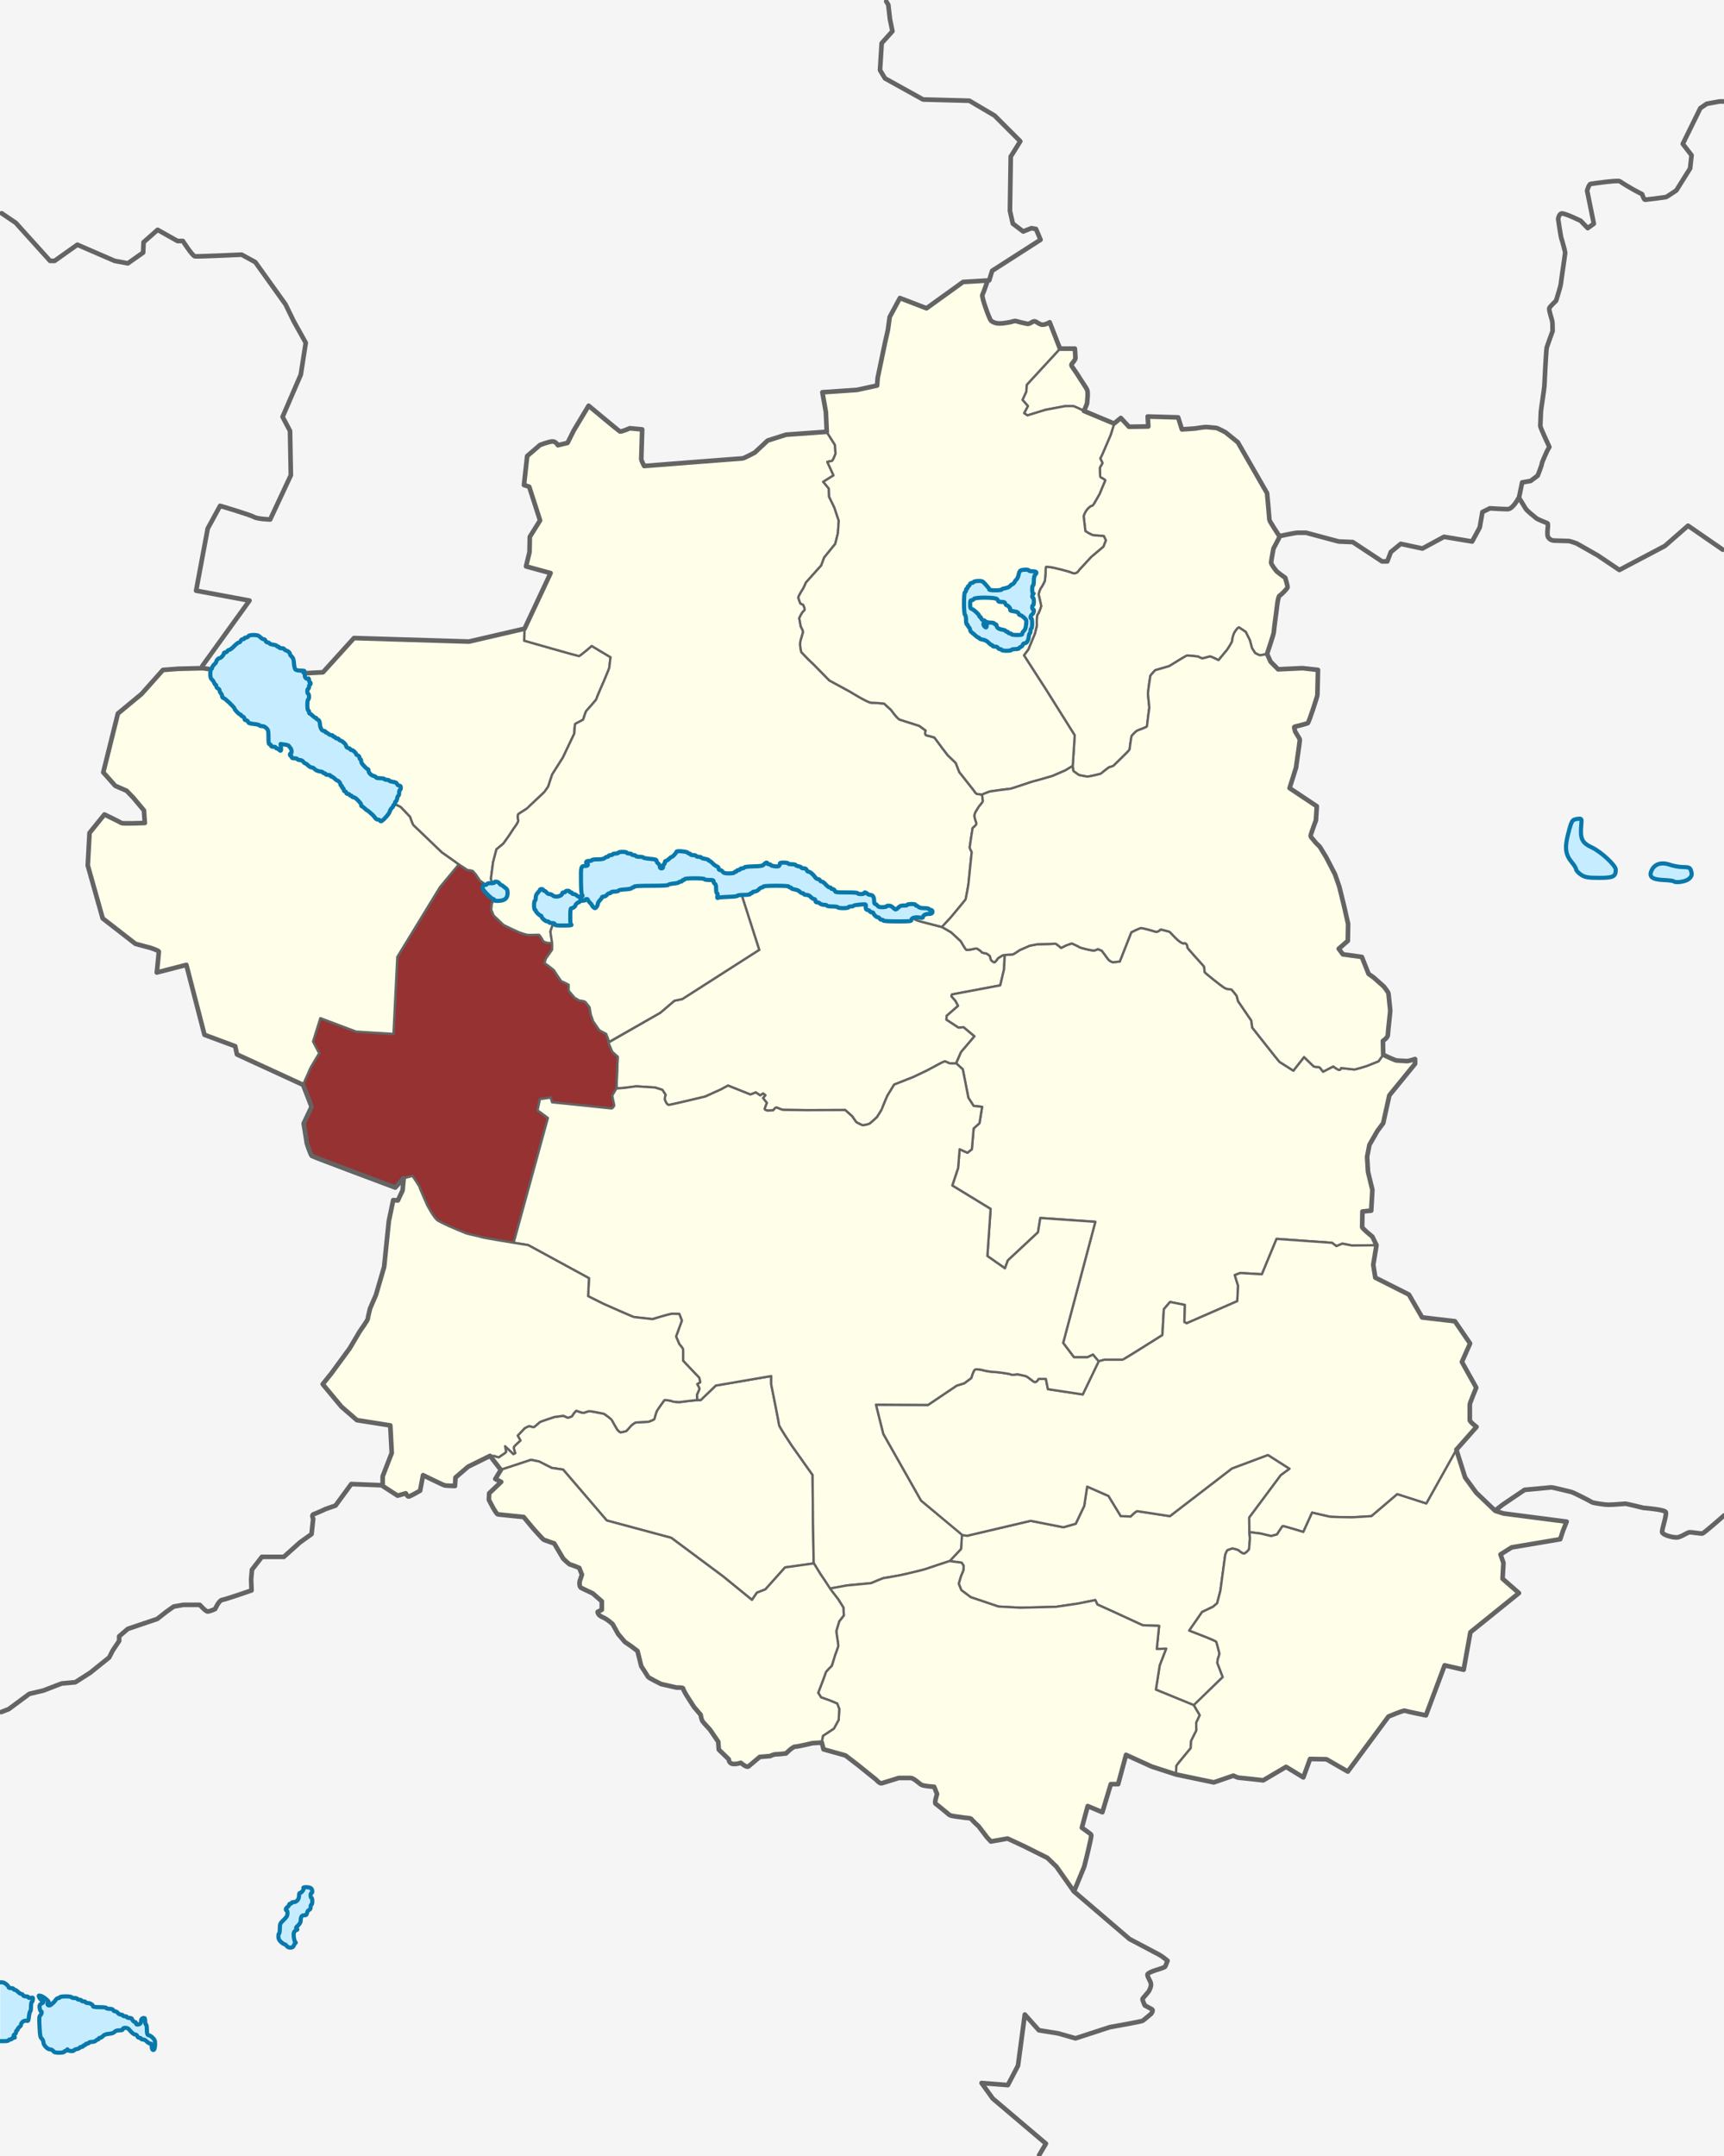 <?xml version="1.0" encoding="UTF-8"?>
<!-- Created with Inkscape (http://www.inkscape.org/) -->
<svg xmlns="http://www.w3.org/2000/svg" xmlns:dc="http://purl.org/dc/elements/1.1/" xmlns:cc="http://creativecommons.org/ns#" xmlns:rdf="http://www.w3.org/1999/02/22-rdf-syntax-ns#" xmlns:svg="http://www.w3.org/2000/svg" xmlns:sodipodi="http://sodipodi.sourceforge.net/DTD/sodipodi-0.dtd" xmlns:inkscape="http://www.inkscape.org/namespaces/inkscape" width="744.09" height="930.432" id="svg3775" version="1.1" inkscape:version="0.48.1 " sodipodi:docname="Ringsted_municipality.svg">
  <title id="title3792">Ringsted municipality</title>
  <defs id="defs3" />
  <sodipodi:namedview inkscape:document-units="px" id="base" pagecolor="#ffffff" bordercolor="#666666" borderopacity="1.0" inkscape:pageopacity="0.0" inkscape:pageshadow="2" inkscape:zoom="0.7" inkscape:cx="248.22006" inkscape:cy="442.44692" inkscape:current-layer="svg3775" showgrid="false" units="px" fit-margin-top="0" fit-margin-left="0" fit-margin-right="0" fit-margin-bottom="0" inkscape:window-width="1212" inkscape:window-height="959" inkscape:window-x="1836" inkscape:window-y="26" inkscape:window-maximized="0" />
  <rect style="fill:#f5f5f5;fill-opacity:1;fill-rule:evenodd;stroke:none" id="Denmark-BG" width="744.09" height="930.432" x="0" y="0" />
  <g id="Ringsted_municipality">
    <path id="Allindemagle_sogn" style="color:#000000;fill:#fefee9;fill-opacity:1;stroke:#646464;stroke-width:1px;stroke-linecap:round;stroke-linejoin:round;stroke-miterlimit:4;stroke-opacity:1;stroke-dasharray:none;stroke-dashoffset:0;marker:none;visibility:visible;display:inline;overflow:visible;enable-background:accumulate" d="m 202.409,276.863 -49.624,-1.515 -13.385,14.773 -9.596,0.505 -12.28,9.754 2.999,2.494 5.682,8.902 c 0,0 3.283,2.147 3.536,2.273 0.253,0.126 5.303,5.872 5.303,5.872 0,0 2.21,2.399 2.462,2.589 0.253,0.189 9.218,5.24 9.344,5.493 0.126,0.253 6.819,8.207 6.819,8.207 0,0 4.609,4.483 5.303,4.609 0.694,0.126 5.114,0.631 5.114,0.631 l 5.051,4.924 3.788,1.894 4.041,4.23 c 0,0 1.073,3.283 1.515,3.662 0.442,0.379 12.185,11.68 12.185,11.68 l 5.114,3.599 2.273,1.673 2.336,1.484 1.2,0.821 2.399,0.442 1.326,1.515 1.831,2.715 2.02,1.389 4.104,3.062 -1.389,-5.335 0.947,-7.197 1.452,-5.493 2.967,-2.462 2.399,-3.346 2.147,-3.283 c 0,0 2.147,-2.715 1.894,-3.472 -0.253,-0.758 -0.253,-2.273 0,-2.589 0.253,-0.316 3.914,-2.462 4.041,-2.715 0.126,-0.253 7.387,-6.882 7.45,-7.134 0.063,-0.253 1.389,-1.831 1.515,-2.336 0.126,-0.505 1.641,-4.988 1.641,-4.988 l 4.609,-7.26 4.924,-10.354 c 0,0 0.189,-3.788 0.379,-4.104 0.189,-0.316 3.536,-1.768 3.536,-2.083 0,-0.316 1.01,-3.157 1.136,-3.409 0.126,-0.253 4.546,-4.988 4.546,-5.43 0,-0.442 3.22,-7.702 3.22,-7.702 0,0 2.273,-5.366 2.273,-5.619 0,-0.253 0.568,-4.609 0.568,-4.609 l -8.144,-4.861 c 0,0 -5.051,4.356 -5.493,4.356 -0.442,0 -23.612,-6.629 -23.612,-6.629 l 0.158,-5.272 z" inkscape:connector-curvature="0" sodipodi:nodetypes="cccccccscccccccccsccccccccccccccccccccsccccscscsccsccc" />
    <path id="Benløse_sogn" style="color:#000000;fill:#fefee9;fill-opacity:1;stroke:#646464;stroke-width:1px;stroke-linecap:round;stroke-linejoin:round;stroke-miterlimit:4;stroke-opacity:1;stroke-dasharray:none;stroke-dashoffset:0;marker:none;visibility:visible;display:inline;overflow:visible;enable-background:accumulate" d="m 269.774,469.423 4.798,-0.631 8.081,0.505 3.22,1.01 1.389,2.147 c 0,0 -0.505,1.641 -0.316,2.147 0.189,0.505 0.884,2.21 1.705,2.21 0.821,0 15.72,-3.599 15.72,-3.599 l 6.819,-3.094 3.03,-1.641 9.66,3.851 2.336,-0.884 1.894,1.263 1.263,-0.821 0.947,0.758 -1.01,1.2 1.641,2.083 c 0,0 -0.947,2.399 -0.947,2.652 0,0.253 0.884,0.694 1.326,0.694 0.442,0 2.399,-0.126 2.399,-0.126 0,0 0.821,-1.2 1.326,-1.2 0.505,0 2.21,1.01 3.157,1.01 0.947,0 10.038,0.126 10.038,0.126 l 16.541,-0.063 3.03,2.715 c 0,0 1.641,2.525 1.957,2.652 0.316,0.126 2.147,1.2 2.652,1.2 0.505,0 2.399,-0.379 2.904,-0.694 0.505,-0.316 3.157,-2.778 3.157,-2.778 0,0 2.21,-3.409 2.21,-3.662 0,-0.253 2.273,-5.556 2.273,-5.556 l 2.967,-4.861 8.334,-3.283 5.935,-2.841 c 0,0 4.798,-2.589 5.051,-2.715 0.253,-0.126 2.083,-1.136 2.525,-1.136 0.442,0 1.641,0.631 1.894,0.758 0.253,0.126 2.904,0.158 2.904,0.158 l 2.21,-4.956 5.808,-6.819 -4.672,-3.914 -2.273,0.126 -5.177,-3.409 0.126,-1.641 4.924,-4.293 -1.136,-2.147 -1.768,-2.02 0.253,-0.758 20.834,-3.914 1.641,-6.945 0.221,-6.156 -0.852,0.158 -1.957,1.2 c 0,0 -1.136,1.705 -1.515,1.768 -0.379,0.063 -1.326,-0.631 -1.515,-1.01 -0.189,-0.379 -0.505,-1.705 -0.505,-1.705 0,0 -1.326,-1.136 -1.768,-1.136 -0.442,0 -1.768,-0.316 -1.831,-0.568 -0.063,-0.253 -1.705,-1.452 -2.147,-1.515 -0.442,-0.063 -1.831,0.316 -1.831,0.316 0,0 -2.273,0.442 -2.652,0.189 -0.379,-0.253 -2.336,-3.662 -2.336,-3.662 l -4.167,-3.851 -3.914,-2.241 -9.091,-2.368 c 0,0 -2.904,-0.758 -3.346,-1.578 -0.442,-0.821 -2.841,-3.409 -3.094,-3.346 -0.253,0.063 -4.735,2.336 -5.177,2.336 -0.442,0 -5.114,-1.768 -5.43,-1.768 -0.316,0 -2.904,-0.253 -3.536,-1.073 -0.631,-0.821 -1.389,-1.768 -1.705,-2.21 -0.316,-0.442 -0.316,-1.705 -1.768,-2.273 -1.452,-0.568 -2.02,-0.821 -5.745,0 -3.725,0.821 -5.682,0.947 -6.187,0.758 -0.505,-0.189 -11.743,-5.998 -11.743,-5.998 l -4.988,-3.283 -3.914,-1.515 c 0,0 -1.705,-0.505 -1.957,-0.379 -0.253,0.126 -3.536,0.947 -3.536,0.947 l -7.134,-0.379 -5.177,1.389 -4.79,1.208 9.409,29.357 -33.214,21.25 -3.393,0.714 -6.071,5.179 -22.458,12.894 1.655,3.981 2.411,2.143 -0.579,13.685 z" inkscape:connector-curvature="0" sodipodi:nodetypes="ccccccsccccccccccsscssccccsscscccccssccccccccccccccccsscssscsccccssssscscccccsccccccccccccc" />
    <path id="Bringstrup_sogn" style="color:#000000;fill:#963232;fill-opacity:1;stroke:#646464;stroke-width:1px;stroke-linecap:round;stroke-linejoin:round;stroke-miterlimit:4;stroke-opacity:1;stroke-dasharray:none;stroke-dashoffset:0;marker:none;visibility:visible;display:inline;overflow:visible;enable-background:accumulate" d="m 238.304,409.807 -2.679,3.839 -0.625,1.964 1.875,1.339 2.232,1.786 c 0,0 3.036,4.911 3.482,4.911 0.446,0 2.857,1.339 2.857,1.339 l 0,2.589 2.589,3.036 2.054,1.161 c 0,0 1.964,0.179 2.411,0.536 0.446,0.357 1.964,2.411 1.964,2.411 l 0.536,3.125 0.982,2.857 c 0,0 2.321,3.393 2.589,3.75 0.268,0.357 3.036,1.696 3.036,1.696 l 0.982,2.589 -0.045,1.116 1.652,4.062 2.411,2.143 -0.536,13.75 c 0,0 -1.741,2.768 -1.786,2.991 -0.045,0.223 0.848,4.241 0.848,4.241 0,0 -0.625,1.429 -1.339,1.295 -0.714,-0.134 -25.491,-2.634 -25.491,-2.634 l -0.67,-2.054 -4.598,0.67 -1.027,4.821 4.464,3.304 -14.643,53.839 c 0,0 -13.348,-2.098 -13.884,-2.366 -0.536,-0.268 -5.804,-1.339 -6.607,-1.607 -0.804,-0.268 -7.232,-3.036 -7.232,-3.036 0,0 -3.393,-1.518 -5.089,-2.5 -1.696,-0.982 -4.643,-6.696 -4.643,-6.696 0,0 -3.304,-7.411 -3.304,-7.768 0,-0.357 -3.036,-4.821 -3.036,-4.821 l -3.767,0.969 -3.679,4.027 c 0,0 -35.482,-13.258 -35.987,-13.637 -0.505,-0.379 -2.147,-5.303 -2.147,-5.303 l -1.389,-8.713 3.409,-7.197 -3.725,-9.47 c 0,0 2.841,-6.187 2.967,-6.692 0.126,-0.505 4.041,-6.945 4.041,-6.945 l -2.652,-5.051 3.157,-10.102 15.405,5.808 16.162,1.01 1.641,-33.209 18.435,-30.178 8.018,-9.817 2.462,1.61 1.2,0.821 2.399,0.442 1.326,1.515 1.831,2.715 2.02,1.389 4.135,3.062 0.032,3.693 -1.01,1.578 -0.316,2.778 1.073,2.525 c 0,0 3.914,3.662 4.104,3.914 0.189,0.253 6.44,3.157 7.071,3.409 0.631,0.253 2.904,0.947 3.536,1.01 0.631,0.063 4.546,-0.063 4.798,-0.063 0.253,0 1.578,2.083 1.768,2.589 0.189,0.505 1.768,0.884 1.768,0.884 l 2.258,0.154 z" inkscape:connector-curvature="0" sodipodi:nodetypes="cccccsccccscccccccccccccccccccsscscsccccccccscccccccccccccccccccsscssccc" />
    <path style="color:#000000;fill:#fefee9;fill-opacity:1;stroke:#646464;stroke-width:1px;stroke-linecap:round;stroke-linejoin:round;stroke-miterlimit:4;stroke-opacity:1;stroke-dasharray:none;stroke-dashoffset:0;marker:none;visibility:visible;display:inline;overflow:visible;enable-background:accumulate" d="m 414.794,668.423 -4.924,5.256 5.177,0.679 0.884,1.389 -0.126,1.894 -1.136,2.778 -0.884,3.03 1.136,2.778 4.041,3.03 11.996,4.041 9.47,0.505 15.279,-0.379 9.47,-1.389 7.576,-1.515 0.884,1.894 6.692,3.03 12.879,5.935 7.071,0.253 -1.01,9.975 4.041,-0.126 -2.778,7.197 -1.641,10.48 16.415,6.755 12.438,-12.185 -2.336,-6.124 0.189,-1.578 c 0,0 0.821,-2.147 0.694,-2.589 -0.126,-0.442 -1.136,-4.546 -1.326,-4.925 -0.189,-0.379 -4.861,-2.21 -4.861,-2.21 l -6.819,-2.652 5.556,-8.018 4.735,-2.273 1.768,-1.515 1.389,-5.43 2.083,-15.468 c 0,0 0.694,-1.831 0.947,-1.957 0.253,-0.126 2.147,-0.758 2.147,-0.758 0,0 2.336,0.442 2.841,0.947 0.505,0.505 1.831,1.452 2.399,1.2 0.568,-0.253 1.957,-1.578 1.957,-1.894 0,-0.316 0.379,-4.546 0.379,-4.546 l -0.284,-2.652 -0.032,-6.377 13.637,-18.309 3.788,-2.778 -9.344,-5.935 -15.531,5.808 -26.769,20.582 c 0,0 -13.385,-2.02 -14.016,-2.147 -0.631,-0.126 -2.904,2.273 -2.904,2.273 l -4.293,-0.126 -5.303,-8.713 -9.218,-4.041 -1.263,8.334 -3.662,7.702 -5.303,1.515 -14.142,-2.778 -27.4,6.44 -2.304,-0.474 z" id="Farendløse_sogn" inkscape:connector-curvature="0" sodipodi:nodetypes="ccccccccccccccccccccccccccsscccccccccccsccccccccsccccccccccc" />
    <path id="Gyrstinge_sogn" style="color:#000000;fill:#fefee9;fill-opacity:1;stroke:#646464;stroke-width:1px;stroke-linecap:round;stroke-linejoin:round;stroke-miterlimit:4;stroke-opacity:1;stroke-dasharray:none;stroke-dashoffset:0;marker:none;visibility:visible;display:inline;overflow:visible;enable-background:accumulate" d="m 133.719,461.468 c 0.126,-0.505 4.041,-6.945 4.041,-6.945 l -2.652,-5.051 3.157,-10.102 15.405,5.808 16.162,1.01 1.641,-33.209 18.435,-30.178 8.081,-9.723 -2.21,-1.641 -5.114,-3.599 c 0,0 -11.743,-11.301 -12.185,-11.68 -0.442,-0.379 -1.515,-3.662 -1.515,-3.662 l -4.041,-4.23 -3.788,-1.894 -5.051,-4.924 c 0,0 -4.419,-0.505 -5.114,-0.631 -0.694,-0.126 -5.303,-4.609 -5.303,-4.609 0,0 -6.692,-7.955 -6.819,-8.207 -0.126,-0.253 -9.091,-5.303 -9.344,-5.493 -0.253,-0.189 -2.462,-2.589 -2.462,-2.589 0,0 -5.051,-5.745 -5.303,-5.872 -0.253,-0.126 -3.536,-2.273 -3.536,-2.273 l -5.682,-8.902 -2.999,-2.494 -7.671,-4.83 -5.051,-1.641 -6.187,-2.778 -6.44,-2.147 -4.672,-0.631 -10.607,0.253 -6.566,0.505 -9.218,10.354 -10.228,8.46 -6.313,25.38 5.177,5.808 4.924,2.147 2.904,3.03 4.546,5.43 0.379,5.43 c 0,0 -9.596,0.379 -10.102,0 -0.505,-0.379 -7.324,-3.662 -7.324,-3.662 l -6.44,7.955 -0.758,14.016 6.44,22.855 14.142,10.985 6.566,1.768 c 0,0 3.536,1.136 3.536,1.641 0,0.505 -0.884,8.965 -0.884,8.965 l 12.753,-3.283 7.829,30.178 13.258,4.924 0.758,3.536 28.474,13.132 c 0,0 2.841,-6.187 2.967,-6.692 z" inkscape:connector-curvature="0" sodipodi:nodetypes="sccccccccccscccccccccsccccccccccccccccccsccccccsccccccs" />
    <path id="Haraldsted_sogn" style="color:#000000;fill:#fefee9;fill-opacity:1;stroke:#646464;stroke-width:1;stroke-linecap:round;stroke-linejoin:round;stroke-miterlimit:4;stroke-opacity:1;stroke-dasharray:none;stroke-dashoffset:0;marker:none;visibility:visible;display:inline;overflow:visible;enable-background:accumulate" d="m 410.816,395.366 c 0.189,-0.316 5.935,-7.008 5.998,-7.387 0.063,-0.379 1.2,-6.187 1.2,-6.692 0,-0.505 1.389,-13.574 1.389,-13.574 0,0 -0.884,-1.641 -0.884,-2.02 0,-0.379 1.263,-8.334 1.263,-8.334 0,0 1.641,-1.263 1.641,-1.894 0,-0.631 -0.821,-2.147 -0.821,-3.472 0,-1.326 1.452,-3.03 1.705,-3.599 0.253,-0.568 1.894,-2.147 1.894,-2.652 0,-0.505 -0.284,-2.841 -0.284,-2.841 0,0 -1.673,-0.253 -2.178,-0.253 -0.505,0 -1.515,-1.641 -1.515,-1.641 l -6.187,-7.829 -1.515,-3.914 -3.536,-3.409 -2.399,-3.157 -3.283,-4.419 c 0,0 -2.02,-0.631 -3.283,-0.884 -1.263,-0.253 -0.505,-2.147 -0.505,-2.147 l -2.778,-2.02 c 0,0 -7.197,-2.273 -8.334,-2.652 -1.136,-0.379 -3.788,-4.167 -3.788,-4.167 l -3.03,-2.778 c 0,0 -4.041,-0.379 -5.556,-0.379 -1.515,0 -9.218,-4.798 -9.218,-4.798 l -8.839,-4.798 -7.071,-7.197 -2.02,-1.894 -3.03,-3.157 c 0,0 -0.505,-2.02 -0.505,-3.283 0,-1.263 0.253,-1.894 0.253,-1.894 0,0 0.884,-2.904 1.01,-3.409 0.126,-0.505 -1.01,-2.525 -1.01,-2.525 l -0.631,-3.536 c 0,0 1.136,-2.652 2.02,-3.157 0.884,-0.505 -0.379,-2.652 -0.379,-2.652 l -1.136,-0.505 c 0,0 -0.884,-2.02 -0.884,-2.652 0,-0.631 2.273,-4.167 2.273,-4.167 l 1.01,-2.273 6.566,-7.324 1.263,-3.409 4.798,-5.935 1.136,-4.546 0.379,-5.43 -1.894,-5.682 -2.273,-4.672 -0.126,-3.536 -2.399,-2.904 4.419,-2.778 -2.652,-5.808 c 0,0 1.389,-0.379 1.894,-0.379 0.505,0 1.641,-3.157 1.641,-3.157 l -0.253,-3.788 -3.599,-5.682 -17.488,1.263 -7.955,2.525 -5.556,5.177 c 0,0 -4.672,2.525 -5.303,2.525 -0.631,0 -42.426,3.283 -42.426,3.283 0,0 -1.263,-2.273 -1.263,-3.03 0,-0.758 0.379,-12.753 0.379,-12.753 l -5.303,-0.505 c 0,0 -3.788,1.641 -4.293,1.389 -0.505,-0.253 -13.511,-11.112 -13.511,-11.112 l -6.44,10.733 -2.652,5.303 -4.167,1.01 c 0,0 -0.884,-1.641 -2.273,-1.641 -1.389,0 -5.43,1.515 -5.43,1.515 l -5.556,4.798 -1.389,12.501 2.273,0.758 4.672,14.521 -4.419,7.071 -0.126,6.566 -1.515,6.187 10.607,2.904 -11.206,23.896 -0.158,5.272 c 0,0 23.17,6.629 23.612,6.629 0.442,0 5.493,-4.356 5.493,-4.356 l 8.144,4.861 c 0,0 -0.568,4.356 -0.568,4.609 0,0.253 -2.273,5.619 -2.273,5.619 0,0 -3.22,7.26 -3.22,7.702 0,0.442 -4.419,5.177 -4.546,5.43 -0.126,0.253 -1.136,3.094 -1.136,3.409 0,0.316 -3.346,1.768 -3.536,2.083 -0.189,0.316 -0.379,4.104 -0.379,4.104 l -4.924,10.354 -4.609,7.26 c 0,0 -1.515,4.483 -1.641,4.988 -0.126,0.505 -1.452,2.083 -1.515,2.336 -0.063,0.253 -7.324,6.882 -7.45,7.134 -0.126,0.253 -3.788,2.399 -4.041,2.715 -0.253,0.316 -0.253,1.831 0,2.589 0.253,0.758 -1.894,3.472 -1.894,3.472 l -2.147,3.283 -2.399,3.346 -2.967,2.462 -1.452,5.493 -0.947,7.197 1.421,5.366 0.032,3.662 -1.01,1.578 -0.316,2.778 1.073,2.525 c 0,0 3.914,3.662 4.104,3.914 0.189,0.253 6.44,3.157 7.071,3.409 0.631,0.253 2.904,0.947 3.536,1.01 0.631,0.063 4.546,-0.063 4.798,-0.063 0.253,0 1.578,2.083 1.768,2.589 0.189,0.505 1.768,0.884 1.768,0.884 l 2.273,0.158 c 0,0 -0.821,-4.514 -0.821,-4.956 0,-0.442 0.947,-2.778 0.947,-2.778 l 8.271,-10.922 5.493,-0.947 1.831,-3.977 c 0,0 3.094,-2.02 3.346,-2.21 0.253,-0.189 3.157,-1.263 3.157,-1.263 0,0 3.472,-3.094 3.977,-3.283 0.505,-0.189 7.892,-0.884 7.892,-0.884 l 4.104,-0.063 c 0,0 6.755,2.652 7.071,2.652 0.316,0 3.346,-0.442 3.346,-0.442 0,0 5.366,-3.662 5.998,-4.041 0.631,-0.379 5.619,-0.568 6.692,-0.505 1.073,0.063 6.313,0.631 6.313,0.631 l 4.672,3.599 c 0,0 2.652,3.788 3.22,3.851 0.568,0.063 2.967,0 2.967,0 l 1.484,-0.947 4.704,-1.2 5.177,-1.389 7.134,0.379 c 0,0 3.283,-0.821 3.536,-0.947 0.253,-0.126 1.957,0.379 1.957,0.379 l 3.914,1.515 4.988,3.283 c 0,0 11.238,5.808 11.743,5.998 0.505,0.189 2.462,0.063 6.187,-0.758 3.725,-0.821 4.293,-0.568 5.745,0 1.452,0.568 1.452,1.831 1.768,2.273 0.316,0.442 1.073,1.389 1.705,2.21 0.631,0.821 3.22,1.073 3.536,1.073 0.316,0 4.988,1.768 5.43,1.768 0.442,0 4.925,-2.273 5.177,-2.336 0.253,-0.063 2.652,2.525 3.094,3.346 0.442,0.821 3.346,1.578 3.346,1.578 l 9.091,2.336 c 0,0 4.041,-4.356 4.23,-4.672 z" inkscape:connector-curvature="0" sodipodi:nodetypes="ccscscsssscsccccccsccsccscccccscsccsccscccccccccccccsccccccscsccsccccscccccccccccsccscscsccccscccccccccccccccsscssccsccccccsccscssccscccccsccccsscssscsccc" />
    <path id="Høm_sogn" style="color:#000000;fill:#fefee9;fill-opacity:1;stroke:#646464;stroke-width:1px;stroke-linecap:round;stroke-linejoin:round;stroke-miterlimit:4;stroke-opacity:1;stroke-dasharray:none;stroke-dashoffset:0;marker:none;visibility:visible;display:inline;overflow:visible;enable-background:accumulate" d="m 229.196,629.985 3.482,0.714 5.446,2.768 4.911,0.714 18.839,21.964 27.857,7.5 22.321,16.607 12.5,10.179 2.143,-3.125 3.661,-1.429 8.482,-9.464 12.321,-1.696 -0.268,-18.214 -0.179,-20 -9.107,-12.857 c 0,0 -5.357,-8.036 -5.357,-8.75 0,-0.714 -3.393,-17.5 -3.393,-17.5 l 0,-3.571 -23.929,4.107 -5,4.821 -1.473,1.429 -1.585,0.067 -3.326,0.29 -4.241,0.536 c 0,0 -2.902,-0.089 -3.036,-0.312 -0.134,-0.223 -3.348,-0.759 -3.527,-0.536 -0.179,0.223 -3.08,4.286 -3.304,4.777 -0.223,0.491 -0.938,2.946 -0.982,3.304 -0.045,0.357 -2.366,1.205 -2.634,1.25 -0.268,0.045 -4.688,0.223 -5.357,0.312 -0.67,0.089 -2.188,1.429 -2.321,1.652 -0.134,0.223 -1.83,2.054 -1.83,2.054 0,0 -2.098,0.536 -2.455,0.536 -0.357,0 -1.384,-1.071 -1.473,-1.25 -0.089,-0.179 -2.321,-3.973 -2.366,-4.152 -0.045,-0.179 -3.08,-2.589 -3.482,-2.634 -0.402,-0.045 -4.688,-0.982 -5.804,-1.071 -1.116,-0.089 -2.411,0.714 -2.991,0.714 -0.58,0 -3.036,-0.938 -3.036,-0.938 0,0 -1.339,1.339 -1.562,2.009 -0.223,0.67 -2.098,1.027 -2.098,1.027 l -1.875,-0.848 -3.929,0.536 c 0,0 -6.071,1.964 -6.295,2.232 -0.223,0.268 -2.277,2.009 -2.455,2.098 -0.179,0.089 -1.786,-0.312 -2.009,-0.402 -0.223,-0.089 -2.009,0.893 -2.009,0.893 l -3.036,3.214 1.205,2.098 c 0,0 -2.812,2.455 -2.902,2.902 -0.089,0.446 0.625,2.545 0.625,2.545 l -0.759,0.402 -3.616,-3.393 c 0,0 0.446,2.143 0.446,2.455 0,0.312 -2.768,1.964 -2.991,2.232 -0.223,0.268 -2.143,-0.491 -2.143,-0.491 l -1.839,0.058 4.613,5.955 z" inkscape:connector-curvature="0" sodipodi:nodetypes="cccccccccccccccsccccccccccssssccsscsssccccccsccccscccsscccc" />
    <path id="Jystrup_sogn" style="color:#000000;fill:#fefee9;fill-opacity:1;stroke:#646464;stroke-width:1px;stroke-linecap:round;stroke-linejoin:round;stroke-miterlimit:4;stroke-opacity:1;stroke-dasharray:none;stroke-dashoffset:0;marker:none;visibility:visible;display:inline;overflow:visible;enable-background:accumulate" d="m 479.381,187.654 -3.662,8.523 -0.821,1.641 0.947,2.02 -1.136,1.957 c 0,0 0,4.041 0.253,4.167 0.253,0.126 2.273,1.136 2.083,1.389 -0.189,0.253 -2.462,5.808 -2.462,5.808 0,0 -2.652,4.735 -2.904,4.924 -0.253,0.189 -0.821,0 -2.147,1.389 -1.326,1.389 -1.831,3.283 -1.831,3.283 l 0.758,6.44 c 0,0 2.715,1.831 3.725,1.831 1.01,0 4.23,0.316 4.23,0.316 l 0.884,1.831 -1.073,2.715 -5.24,4.419 -5.303,5.745 c 0,0 -1.01,2.02 -2.967,1.136 -1.957,-0.884 -7.134,-1.957 -7.45,-2.083 -0.316,-0.126 -3.409,-0.631 -3.725,-0.505 -0.316,0.126 -0.253,2.589 -0.253,2.589 l -0.316,3.472 c 0,0 -1.136,2.462 -1.578,2.904 -0.442,0.442 -1.263,2.715 -1.073,3.22 0.189,0.505 1.073,4.798 1.073,4.798 0,0 -0.947,3.03 -1.515,3.536 -0.568,0.505 -0.379,4.861 -0.379,4.861 l -0.821,3.409 -2.841,6.882 -1.894,2.525 9.596,14.9 12.311,19.635 -0.884,13.227 0.316,2.178 c 0,0 2.273,1.705 2.525,1.768 0.253,0.063 3.22,0.631 3.662,0.631 0.442,0 5.872,-1.136 5.998,-1.452 0.126,-0.316 3.22,-2.589 3.22,-2.589 0,0 1.705,-0.379 2.02,-0.758 0.316,-0.379 6.755,-6.44 6.819,-6.882 0.063,-0.442 0.694,-5.43 0.884,-5.808 0.189,-0.379 1.768,-1.957 2.273,-2.273 0.505,-0.316 4.356,-1.515 4.356,-1.957 0,-0.442 1.01,-8.081 1.01,-8.081 0,0 -0.505,-4.798 -0.568,-5.745 -0.063,-0.947 0.947,-7.576 1.01,-7.892 0.063,-0.316 2.083,-2.462 2.083,-2.462 l 6.061,-1.768 c 0,0 7.134,-4.419 7.576,-4.546 0.442,-0.126 4.798,0.379 4.798,0.379 0,0 1.705,0.884 2.083,0.821 0.379,-0.063 2.778,-0.821 3.22,-0.821 0.442,0 3.599,1.578 3.599,1.578 l 3.725,-4.483 c 0,0 2.273,-3.346 2.21,-3.977 -0.063,-0.631 0.442,-2.462 0.821,-3.22 0.379,-0.758 1.705,-2.652 2.147,-2.399 0.442,0.253 2.841,1.894 2.841,1.894 l 1.768,3.536 c 0,0 0.821,2.904 0.821,3.157 0,0.253 1.515,2.462 1.515,2.462 0,0 1.831,0.947 2.083,0.947 0.253,0 3.015,-0.521 3.015,-0.521 0,0 2.92,-8.697 2.92,-9.454 0,-0.758 1.263,-10.102 1.263,-10.102 0,0 0.505,-5.303 1.263,-5.682 0.758,-0.379 3.283,-3.03 3.409,-3.536 0.126,-0.505 -1.01,-4.167 -1.01,-4.167 0,0 -3.283,-2.273 -3.788,-2.904 -0.505,-0.631 -2.273,-2.778 -2.273,-3.662 0,-0.884 1.01,-6.061 1.01,-6.061 l 2.147,-4.041 0.505,-1.136 c 0,0 -4.419,-6.566 -4.419,-7.197 0,-0.631 -1.01,-11.49 -1.01,-11.49 l -12.627,-21.971 -5.303,-4.293 c 0,0 -3.536,-1.894 -4.041,-1.894 -0.505,0 -3.536,-0.379 -4.419,-0.379 -0.884,0 -4.798,0.631 -4.798,0.631 l -5.556,0.379 -1.641,-5.177 -13.132,-0.379 0.253,4.293 -8.334,0.126 -3.536,-3.788 -2.841,2.399 z" inkscape:connector-curvature="0" sodipodi:nodetypes="cccccssccsccscccccsccccsccccccccccccsscccccscccccsccscccccccscscscsscsscccscccssccccccccc" />
    <path id="Kværkeby_sogn" style="color:#000000;fill:#fefee9;fill-opacity:1;stroke:#646464;stroke-width:1px;stroke-linecap:round;stroke-linejoin:round;stroke-miterlimit:4;stroke-opacity:1;stroke-dasharray:none;stroke-dashoffset:0;marker:none;visibility:visible;display:inline;overflow:visible;enable-background:accumulate" d="m 471.741,584.581 -2.399,1.136 -5.808,0 -4.672,-6.187 13.89,-52.275 -23.739,-1.641 -1.01,6.187 -13.006,12.122 -1.263,3.409 -7.576,-5.303 1.389,-20.329 -16.541,-10.102 2.525,-7.576 0.631,-8.081 3.409,1.515 1.894,-1.515 0.758,-8.965 2.525,-2.273 1.136,-7.071 -3.662,-0.379 -2.273,-3.536 -2.399,-12.248 -2.841,-2.589 2.083,-4.861 5.808,-6.819 -4.672,-3.914 -2.273,0.126 -5.177,-3.409 0.126,-1.641 4.924,-4.293 -1.136,-2.147 -1.768,-2.02 0.253,-0.758 20.834,-3.914 1.641,-6.945 0.316,-6.187 c 0,0 3.094,-0.253 3.346,-0.189 0.253,0.063 3.094,-1.894 3.094,-1.894 l 4.293,-1.894 3.346,-0.631 5.303,-0.126 c 0,0 1.894,-0.126 2.399,-0.126 0.505,0 2.525,1.831 2.525,1.831 0,0 2.715,-1.389 2.967,-1.389 0.253,0 1.515,-0.631 1.768,-0.505 0.253,0.126 2.715,1.2 3.22,1.578 0.505,0.379 5.24,1.452 6.061,1.452 0.821,0 1.831,-0.631 1.831,-0.631 l 1.705,0.694 c 0,0 2.273,2.967 2.778,3.725 0.505,0.758 1.957,1.263 1.957,1.263 l 3.03,-0.316 4.988,-12.627 c 0,0 3.599,-1.831 4.23,-1.831 0.631,0 4.419,1.01 5.935,1.515 1.515,0.505 2.273,-0.884 2.525,-0.884 0.253,0 3.409,0.884 3.725,0.947 0.316,0.063 2.841,3.22 4.672,4.419 1.831,1.2 1.452,0.253 2.273,0.631 0.821,0.379 0.884,1.515 0.884,1.831 0,0.316 6.819,7.702 7.071,8.081 0.253,0.379 0.253,2.21 0.379,2.525 0.126,0.316 7.197,5.998 8.523,6.755 1.326,0.758 2.525,0.568 2.904,0.694 0.379,0.126 2.336,2.715 2.336,2.715 l 0.631,2.336 5.682,8.334 0.442,3.094 c 0,0 11.49,14.584 11.743,14.773 0.253,0.189 5.998,3.788 5.998,3.788 l 4.609,-5.872 c 0,0 3.914,3.851 4.167,4.041 0.253,0.189 2.083,0.316 2.336,0.316 0.253,0 1.705,1.957 1.705,1.957 l 4.419,-2.273 c 0,0 1.073,0.947 2.147,1.389 1.073,0.442 1.2,-0.694 1.2,-0.694 0,0 5.114,0.568 5.619,0.631 0.505,0.063 5.493,-1.515 5.493,-1.515 l 5.051,-2.02 2.02,-2.873 1.263,0.663 c 0,0 3.914,1.894 4.672,1.894 0.758,0 3.788,0.253 4.419,0.253 0.631,0 3.409,-0.884 3.409,-0.884 l 0,2.02 -11.112,13.637 -2.652,11.996 -2.525,3.409 -3.409,5.935 -1.01,5.177 0.379,6.44 1.894,7.829 -0.505,8.965 -3.788,0.379 c 0,0 -0.126,6.061 -0.126,6.692 0,0.631 4.419,4.167 4.419,4.167 l 1.818,3.682 -10.664,0.109 -4.107,-0.804 -2.589,1.071 -1.875,-1.429 -23.929,-1.696 -6.339,15.268 -9.375,-0.536 -2.321,0.893 1.429,4.643 -0.357,6.607 -21.875,9.554 -0.982,-0.536 0.179,-7.411 -6.339,-1.25 -2.679,3.125 -0.625,11.161 c 0,0 -16.786,10.625 -17.143,10.625 -0.357,0 -7.857,0 -7.857,0 l -2.573,0.777 z" inkscape:connector-curvature="0" sodipodi:nodetypes="ccccccccccccccccccccccccccccccccccccsccccscssssccscccssssscssscscccccccssccscsccccsscccccccccccsccccccccccccccccccsccc" />
    <path id="Nordrupøster_sogn" style="color:#000000;fill:#fefee9;fill-opacity:1;stroke:#646464;stroke-width:1;stroke-linecap:round;stroke-linejoin:round;stroke-miterlimit:4;stroke-opacity:1;stroke-dasharray:none;stroke-dashoffset:0;marker:none;visibility:visible;display:inline;overflow:visible;enable-background:accumulate" d="m 417.446,662.741 27.4,-6.44 14.142,2.778 5.303,-1.515 3.662,-7.702 1.263,-8.334 9.218,4.041 5.303,8.713 4.293,0.126 c 0,0 2.273,-2.399 2.904,-2.273 0.631,0.126 14.016,2.147 14.016,2.147 l 26.769,-20.582 15.531,-5.808 9.344,5.935 -3.788,2.778 -13.637,18.309 0.095,6.313 4.83,0.568 4.546,1.073 2.525,-0.694 c 0,0 2.21,-3.472 2.462,-3.599 0.253,-0.126 8.902,2.525 8.902,2.525 l 3.788,-8.334 c 0,0 7.008,1.641 7.702,1.768 0.694,0.126 8.713,0.253 9.533,0.253 0.821,0 8.397,-0.505 8.397,-0.505 l 11.112,-9.47 12.564,4.041 13.006,-23.265 8.649,-9.817 c 0,0 -2.904,-2.147 -2.904,-2.904 0,-0.758 0,-6.313 0,-6.819 0,-0.505 2.778,-7.197 2.778,-7.197 l -6.187,-11.112 3.536,-7.955 -6.566,-9.596 -14.142,-1.641 -5.682,-9.849 -14.521,-7.324 -0.884,-5.556 1.439,-8.44 -10.664,0.109 -4.107,-0.804 -2.589,1.071 -1.875,-1.429 -23.929,-1.696 -6.339,15.268 -9.375,-0.536 -2.321,0.893 1.429,4.643 -0.357,6.607 -21.875,9.554 -0.982,-0.536 0.179,-7.411 -6.339,-1.25 -2.679,3.125 -0.625,11.161 c 0,0 -16.786,10.625 -17.143,10.625 -0.357,0 -7.857,0 -7.857,0 l -2.51,0.651 -6.865,14.331 -15.026,-2.273 -0.884,-4.419 -3.157,0 c 0,0 -0.884,1.768 -1.894,1.263 -1.01,-0.505 -2.778,-2.273 -3.788,-2.525 -1.01,-0.253 -3.536,-0.758 -3.536,-0.758 0,0 -2.147,0.505 -2.652,0.126 -0.505,-0.379 -6.44,-1.136 -7.576,-1.136 -1.136,0 -3.914,-0.505 -4.672,-0.758 -0.758,-0.253 -2.778,-0.505 -3.283,-0.253 -0.505,0.253 -1.136,2.02 -1.136,2.02 l -0.505,1.641 -3.03,2.273 -3.283,1.01 -12.374,8.334 -22.476,-0.126 3.157,12.627 16.289,28.789 17.615,14.837 z" inkscape:connector-curvature="0" sodipodi:nodetypes="cccccccccsccccccccccccccscccccsscccccccccccccccccccccccccsccccccsscsssccccccccccc" />
    <path id="Ringsted_sogn" style="color:#000000;fill:#fefee9;fill-opacity:1;stroke:#646464;stroke-width:1px;stroke-linecap:round;stroke-linejoin:round;stroke-miterlimit:4;stroke-opacity:1;stroke-dasharray:none;stroke-dashoffset:0;marker:none;visibility:visible;display:inline;overflow:visible;enable-background:accumulate" d="m 237.575,402.059 c 0,-0.442 0.947,-2.778 0.947,-2.778 l 8.271,-10.922 5.493,-0.947 1.831,-3.977 c 0,0 3.094,-2.02 3.346,-2.21 0.253,-0.189 3.157,-1.263 3.157,-1.263 0,0 3.472,-3.094 3.977,-3.283 0.505,-0.189 7.892,-0.884 7.892,-0.884 l 4.104,-0.063 c 0,0 6.755,2.652 7.071,2.652 0.316,0 3.346,-0.442 3.346,-0.442 0,0 5.366,-3.662 5.998,-4.041 0.631,-0.379 5.619,-0.568 6.692,-0.505 1.073,0.063 6.313,0.631 6.313,0.631 l 4.672,3.599 c 0,0 2.652,3.788 3.22,3.851 0.568,0.063 2.967,0 2.967,0 l 1.429,-0.875 9.378,29.294 -33.214,21.25 -3.393,0.714 -6.071,5.179 -22.413,12.77 0.003,-1.074 -0.982,-2.589 c 0,0 -2.768,-1.339 -3.036,-1.696 -0.268,-0.357 -2.589,-3.75 -2.589,-3.75 L 255,437.842 l -0.536,-3.125 c 0,0 -1.518,-2.054 -1.964,-2.411 -0.446,-0.357 -2.411,-0.536 -2.411,-0.536 l -2.054,-1.161 -2.589,-3.036 0,-2.589 c 0,0 -2.411,-1.339 -2.857,-1.339 -0.446,0 -3.482,-4.911 -3.482,-4.911 l -2.232,-1.786 -1.875,-1.339 0.625,-1.964 2.679,-3.839 0.015,-2.764 c 0,0 -0.743,-4.542 -0.743,-4.984 z m 177.219,266.365 -4.904,5.263 -1.319,0.406 c 0,0 -8.482,2.768 -9.107,3.036 -0.625,0.268 -10,2.5 -11.071,2.679 -1.071,0.179 -6.339,1.161 -6.786,1.161 -0.446,0 -5.625,2.232 -5.625,2.232 l -10.357,0.982 -7.455,1.429 c -0.045,-0.446 -4.063,-6.339 -4.063,-6.339 l -2.902,-4.688 -0.312,-18.08 -0.179,-20 -9.107,-12.857 c 0,0 -5.357,-8.036 -5.357,-8.75 0,-0.714 -3.393,-17.5 -3.393,-17.5 l 0,-3.571 -23.929,4.107 -5,4.821 -1.473,1.429 -1.562,-0.022 -0.089,-2.299 c 0,0 1.071,-2.232 1.071,-2.589 0,-0.357 -0.982,-1.964 -0.982,-1.964 l 1.339,-0.804 -0.446,-1.964 -2.232,-2.321 -4.732,-5 c 0,0 0,-4.286 0,-4.821 0,-0.536 -1.607,-2.321 -1.607,-2.321 l -1.429,-3.304 2.5,-6.875 -1.071,-2.857 c 0,0 -1.964,-0.089 -3.036,-0.089 -1.071,0 -8.571,2.321 -8.571,2.321 0,0 -7.589,-0.893 -7.946,-0.893 -0.357,0 -13.214,-5.714 -13.214,-5.714 l -6.607,-3.304 0.357,-7.768 -26.25,-14.286 -6.25,-1.027 14.777,-53.839 -4.464,-3.304 1.027,-4.821 4.598,-0.67 0.67,2.054 c 0,0 24.777,2.5 25.491,2.634 0.714,0.134 1.339,-1.295 1.339,-1.295 0,0 -0.893,-4.018 -0.848,-4.241 0.045,-0.223 1.743,-3.056 1.743,-3.056 l 3.745,-0.318 4.798,-0.631 8.081,0.505 3.22,1.01 1.389,2.147 c 0,0 -0.505,1.641 -0.316,2.147 0.189,0.505 0.884,2.21 1.705,2.21 0.821,0 15.72,-3.599 15.72,-3.599 l 6.819,-3.094 3.03,-1.641 9.66,3.851 2.336,-0.884 1.894,1.263 1.263,-0.821 0.947,0.758 -1.01,1.2 1.641,2.083 c 0,0 -0.947,2.399 -0.947,2.652 0,0.253 0.884,0.694 1.326,0.694 0.442,0 2.399,-0.126 2.399,-0.126 0,0 0.821,-1.2 1.326,-1.2 0.505,0 2.21,1.01 3.157,1.01 0.947,0 10.038,0.126 10.038,0.126 l 16.541,-0.063 3.03,2.715 c 0,0 1.641,2.525 1.957,2.652 0.316,0.126 2.147,1.2 2.652,1.2 0.505,0 2.399,-0.379 2.904,-0.694 0.505,-0.316 3.157,-2.778 3.157,-2.778 0,0 2.21,-3.409 2.21,-3.662 0,-0.253 2.273,-5.556 2.273,-5.556 l 2.967,-4.861 8.334,-3.283 5.935,-2.841 c 0,0 4.798,-2.589 5.051,-2.715 0.253,-0.126 2.083,-1.136 2.525,-1.136 0.442,0 1.641,0.631 1.894,0.758 0.253,0.126 3.094,0.095 3.094,0.095 l 2.778,2.557 2.399,12.248 2.273,3.536 3.662,0.379 -1.136,7.071 -2.525,2.273 -0.758,8.965 -1.894,1.515 -3.409,-1.515 -0.631,8.081 -2.525,7.576 16.541,10.102 -1.389,20.329 7.576,5.303 1.263,-3.409 13.006,-12.122 1.01,-6.187 23.739,1.641 -13.89,52.275 4.672,6.187 5.808,0 2.399,-1.136 2.462,2.904 -6.882,14.268 -15.026,-2.273 -0.884,-4.419 -3.157,0 c 0,0 -0.884,1.768 -1.894,1.263 -1.01,-0.505 -2.778,-2.273 -3.788,-2.525 -1.01,-0.253 -3.536,-0.758 -3.536,-0.758 0,0 -2.147,0.505 -2.652,0.126 -0.505,-0.379 -6.44,-1.136 -7.576,-1.136 -1.136,0 -3.914,-0.505 -4.672,-0.758 -0.758,-0.253 -2.778,-0.505 -3.283,-0.253 -0.505,0.253 -1.136,2.02 -1.136,2.02 l -0.505,1.641 -3.03,2.273 -3.283,1.01 -12.374,8.334 -22.476,-0.126 3.157,12.627 16.289,28.789 17.709,14.742 z" />
    <path id="Sigersted_sogn" style="color:#000000;fill:#fefee9;fill-opacity:1;stroke:#646464;stroke-width:1px;stroke-linecap:round;stroke-linejoin:round;stroke-miterlimit:4;stroke-opacity:1;stroke-dasharray:none;stroke-dashoffset:0;marker:none;visibility:visible;display:inline;overflow:visible;enable-background:accumulate" d="m 213.304,628.289 c 0,0 1.92,0.759 2.143,0.491 0.223,-0.268 2.991,-1.92 2.991,-2.232 0,-0.312 -0.446,-2.455 -0.446,-2.455 l 3.616,3.393 0.759,-0.402 c 0,0 -0.714,-2.098 -0.625,-2.545 0.089,-0.446 2.902,-2.902 2.902,-2.902 l -1.205,-2.098 3.036,-3.214 c 0,0 1.786,-0.982 2.009,-0.893 0.223,0.089 1.83,0.491 2.009,0.402 0.179,-0.089 2.232,-1.83 2.455,-2.098 0.223,-0.268 6.295,-2.232 6.295,-2.232 l 3.929,-0.536 1.875,0.848 c 0,0 1.875,-0.357 2.098,-1.027 0.223,-0.67 1.562,-2.009 1.562,-2.009 0,0 2.455,0.938 3.036,0.938 0.58,0 1.875,-0.804 2.991,-0.714 1.116,0.089 5.402,1.027 5.804,1.071 0.402,0.045 3.438,2.455 3.482,2.634 0.045,0.179 2.277,3.973 2.366,4.152 0.089,0.179 1.116,1.25 1.473,1.25 0.357,0 2.455,-0.536 2.455,-0.536 0,0 1.696,-1.83 1.83,-2.054 0.134,-0.223 1.652,-1.562 2.321,-1.652 0.67,-0.089 5.089,-0.268 5.357,-0.312 0.268,-0.045 2.589,-0.893 2.634,-1.25 0.045,-0.357 0.759,-2.812 0.982,-3.304 0.223,-0.491 3.125,-4.554 3.304,-4.777 0.179,-0.223 3.393,0.312 3.527,0.536 0.134,0.223 3.036,0.312 3.036,0.312 l 4.241,-0.536 3.326,-0.357 -0.067,-2.321 c 0,0 1.071,-2.232 1.071,-2.589 0,-0.357 -0.982,-1.964 -0.982,-1.964 l 1.339,-0.804 -0.446,-1.964 -2.232,-2.321 -4.732,-5 c 0,0 0,-4.286 0,-4.821 0,-0.536 -1.607,-2.321 -1.607,-2.321 l -1.429,-3.304 2.5,-6.875 -1.071,-2.857 c 0,0 -1.964,-0.089 -3.036,-0.089 -1.071,0 -8.571,2.321 -8.571,2.321 0,0 -7.589,-0.893 -7.946,-0.893 -0.357,0 -13.214,-5.714 -13.214,-5.714 l -6.607,-3.304 0.357,-7.768 -26.25,-14.286 -6.205,-0.982 c 0,0 -13.259,-2.143 -13.795,-2.411 -0.536,-0.268 -5.804,-1.339 -6.607,-1.607 -0.804,-0.268 -7.232,-3.036 -7.232,-3.036 0,0 -3.393,-1.518 -5.089,-2.5 -1.696,-0.982 -4.643,-6.696 -4.643,-6.696 0,0 -3.304,-7.411 -3.304,-7.768 0,-0.357 -3.036,-4.821 -3.036,-4.821 l -3.767,0.969 -0.522,5.29 -2.02,4.293 -2.02,-0.126 -1.894,9.091 -2.02,19.698 -3.536,12.122 -2.525,5.808 c 0,0 -1.01,4.041 -1.01,4.546 0,0.505 -3.409,5.303 -3.409,5.303 l -4.419,7.45 -7.955,10.859 -3.662,4.546 8.081,9.723 6.692,5.808 14.395,2.273 0.631,11.869 -3.914,10.102 0,4.167 6.44,4.167 3.536,-1.01 c 0,0 0.631,1.263 1.136,1.389 0.505,0.126 5.051,-2.525 5.051,-2.525 l 1.263,-6.692 c 0,0 8.713,4.293 9.344,4.419 0.631,0.126 4.419,0.253 4.419,0.253 l 0.253,-3.662 5.43,-4.672 9.434,-4.595 z" inkscape:connector-curvature="0" sodipodi:nodetypes="csscccsccccsccccccssscssccssssccccccscccccsccccscscccccsscscscccccccccsccccccccccccscccccccc" />
    <path id="Sneslev_sogn" style="color:#000000;fill:#fefee9;fill-opacity:1;stroke:#646464;stroke-width:1px;stroke-linecap:round;stroke-linejoin:round;stroke-miterlimit:4;stroke-opacity:1;stroke-dasharray:none;stroke-dashoffset:0;marker:none;visibility:visible;display:inline;overflow:visible;enable-background:accumulate" d="m 408.571,674.092 c 0,0 -8.482,2.768 -9.107,3.036 -0.625,0.268 -10,2.5 -11.071,2.679 -1.071,0.179 -6.339,1.161 -6.786,1.161 -0.446,0 -5.625,2.232 -5.625,2.232 l -10.357,0.982 -7.5,1.339 3.661,4.643 2.232,3.571 0.179,3.393 -1.964,2.5 c 0,0 -1.161,3.75 -1.25,4.196 -0.089,0.446 0.893,5.982 0.804,6.518 -0.089,0.536 -1.339,3.839 -1.339,3.839 l -1.429,4.643 c 0,0 -2.679,2.589 -2.679,3.036 0,0.446 -3.214,8.661 -3.214,8.661 l 1.25,1.964 4.018,1.429 2.946,1.25 0.893,2.321 -0.268,4.732 -2.054,3.75 -4.732,3.125 -0.512,2.889 0.781,2.936 9.47,2.652 5.43,4.167 7.829,6.313 c 0,0 1.515,1.768 2.399,1.515 0.884,-0.253 7.324,-2.273 7.324,-2.273 0,0 3.914,0 5.177,0 1.263,0 3.536,2.273 4.546,2.904 1.01,0.631 5.556,0.884 5.556,0.884 l 1.263,3.157 c 0,0 -1.263,3.788 -0.631,4.167 0.631,0.379 5.177,4.167 5.935,4.798 0.758,0.631 4.672,0.884 5.935,1.136 1.263,0.253 3.283,0.126 3.662,0.758 0.379,0.631 3.03,3.03 3.03,3.03 l 3.662,4.798 1.641,1.768 7.197,-1.263 7.071,3.283 10.102,5.051 3.914,3.788 7.576,10.733 4.419,-10.733 c 0,0 3.409,-13.258 3.03,-13.763 -0.379,-0.505 -4.041,-3.03 -4.041,-3.03 l 2.525,-9.344 6.313,2.652 3.662,-12.122 3.157,0 3.409,-12.627 11.112,5.051 10.449,3.441 c 0,0 0.095,-3.567 0.221,-3.883 0.126,-0.316 6.124,-7.513 6.124,-7.513 l 0.189,-3.157 2.273,-4.546 c 0,0 -0.189,-3.22 0,-3.472 0.189,-0.253 1.452,-3.094 1.452,-3.094 l -1.515,-2.525 -1.042,-1.768 -16.383,-6.692 1.641,-10.48 2.778,-7.197 -4.041,0.126 1.01,-9.975 -7.071,-0.253 -12.879,-5.935 -6.692,-3.03 -0.884,-1.894 -7.576,1.515 -9.47,1.389 -15.279,0.379 -9.47,-0.505 -11.996,-4.041 -4.041,-3.03 -1.136,-2.778 0.884,-3.03 1.136,-2.778 0.126,-1.894 -0.884,-1.389 -5.283,-0.672 z" inkscape:connector-curvature="0" sodipodi:nodetypes="cssscccccccssccscccccccccccccscssccssscccccccccccccccccccscccsccccccccccccccccccccccccc" />
    <path sodipodi:nodetypes="ssscssccccccccccccs" inkscape:connector-curvature="0" d="m 469.216,173.827 c 0,-0.505 0.505,-4.419 0,-5.556 -0.505,-1.136 -3.157,-4.924 -3.409,-5.43 -0.253,-0.505 -2.778,-4.167 -2.778,-4.167 0,0 -0.884,-1.01 -0.505,-1.515 0.379,-0.505 1.641,-1.894 1.641,-2.652 0,-0.758 -0.253,-4.041 -0.253,-4.041 l -6.377,-0.032 -14.395,15.626 -0.189,2.904 -1.641,3.599 2.336,2.652 -1.641,3.094 1.452,0.947 7.766,-2.399 8.397,-1.578 c 0,0 2.967,-0.126 3.662,0 0.694,0.126 4.609,2.052 4.609,2.052 0,0 1.326,-2.999 1.326,-3.504 z" style="color:#000000;fill:#fefee9;fill-opacity:1;stroke:#646464;stroke-width:1px;stroke-linecap:round;stroke-linejoin:round;stroke-miterlimit:4;stroke-opacity:1;stroke-dasharray:none;stroke-dashoffset:0;marker:none;visibility:visible;display:inline;overflow:visible;enable-background:accumulate" id="Særløse_sogn_(Lejre)" />
    <path id="Valsølille_sogn" style="color:#000000;fill:#fefee9;fill-opacity:1;stroke:#646464;stroke-width:1px;stroke-linecap:round;stroke-linejoin:round;stroke-miterlimit:4;stroke-opacity:1;stroke-dasharray:none;stroke-dashoffset:0;marker:none;visibility:visible;display:inline;overflow:visible;enable-background:accumulate" d="m 479.381,187.654 -3.662,8.523 -0.821,1.641 0.947,2.02 -1.136,1.957 c 0,0 0,4.041 0.253,4.167 0.253,0.126 2.273,1.136 2.083,1.389 -0.189,0.253 -2.462,5.808 -2.462,5.808 0,0 -2.652,4.735 -2.904,4.924 -0.253,0.189 -0.821,0 -2.147,1.389 -1.326,1.389 -1.831,3.283 -1.831,3.283 l 0.758,6.44 c 0,0 2.715,1.831 3.725,1.831 1.01,0 4.23,0.316 4.23,0.316 l 0.884,1.831 -1.073,2.715 -5.24,4.419 -5.303,5.745 c 0,0 -1.01,2.02 -2.967,1.136 -1.957,-0.884 -7.134,-1.957 -7.45,-2.083 -0.316,-0.126 -3.409,-0.631 -3.725,-0.505 -0.316,0.126 -0.253,2.589 -0.253,2.589 l -0.316,3.472 c 0,0 -1.136,2.462 -1.578,2.904 -0.442,0.442 -1.263,2.715 -1.073,3.22 0.189,0.505 1.073,4.798 1.073,4.798 0,0 -0.947,3.03 -1.515,3.536 -0.568,0.505 -0.379,4.861 -0.379,4.861 l -0.821,3.409 -2.841,6.882 -1.894,2.525 9.596,14.9 12.311,19.635 -0.852,13.258 -3.251,1.894 -5.556,2.399 c 0,0 -7.766,2.273 -8.081,2.273 -0.316,0 -9.849,3.346 -10.291,3.283 -0.442,-0.063 -8.334,1.073 -8.649,1.136 -0.316,0.063 -3.346,1.326 -3.346,1.326 0,0 -1.578,-0.253 -2.083,-0.253 -0.505,0 -1.515,-1.641 -1.515,-1.641 l -6.187,-7.829 -1.515,-3.914 -3.536,-3.409 -2.399,-3.157 -3.283,-4.419 c 0,0 -2.02,-0.631 -3.283,-0.884 -1.263,-0.253 -0.505,-2.147 -0.505,-2.147 l -2.778,-2.02 c 0,0 -7.197,-2.273 -8.334,-2.652 -1.136,-0.379 -3.788,-4.167 -3.788,-4.167 l -3.03,-2.778 c 0,0 -4.041,-0.379 -5.556,-0.379 -1.515,0 -9.218,-4.798 -9.218,-4.798 l -8.839,-4.798 -7.071,-7.197 -2.02,-1.894 -3.03,-3.157 c 0,0 -0.505,-2.02 -0.505,-3.283 0,-1.263 0.253,-1.894 0.253,-1.894 0,0 0.884,-2.904 1.01,-3.409 0.126,-0.505 -1.01,-2.525 -1.01,-2.525 l -0.631,-3.536 c 0,0 1.136,-2.652 2.02,-3.157 0.884,-0.505 -0.379,-2.652 -0.379,-2.652 l -1.136,-0.505 c 0,0 -0.884,-2.02 -0.884,-2.652 0,-0.631 2.273,-4.167 2.273,-4.167 l 1.01,-2.273 6.566,-7.324 1.263,-3.409 4.798,-5.935 1.136,-4.546 0.379,-5.43 -1.894,-5.682 -2.273,-4.672 -0.126,-3.536 -2.399,-2.904 4.419,-2.778 -2.652,-5.808 c 0,0 1.389,-0.379 1.894,-0.379 0.505,0 1.641,-3.157 1.641,-3.157 l -0.253,-3.788 -3.599,-5.682 -0.316,-8.46 -1.515,-8.586 14.9,-1.01 8.713,-1.894 0.253,-3.283 3.157,-15.152 1.263,-5.556 0.758,-5.556 4.419,-8.207 11.49,4.419 15.784,-11.364 10.607,-0.631 c 0,0 -1.768,5.303 -2.273,6.187 -0.505,0.884 3.03,10.48 3.662,11.112 0.631,0.631 2.02,1.263 3.788,1.263 1.768,0 4.798,-0.631 4.798,-0.631 0,0 1.768,-0.631 2.399,-0.379 0.631,0.253 3.409,0.884 4.546,1.136 1.136,0.253 2.02,-0.758 2.904,-1.01 0.884,-0.253 1.515,0.631 3.03,1.263 1.515,0.631 3.914,-0.884 3.914,-0.884 l 4.483,11.333 -14.395,15.626 -0.189,2.904 -1.641,3.599 2.336,2.652 -1.641,3.094 1.452,0.947 7.766,-2.399 8.397,-1.578 c 0,0 2.967,-0.126 3.662,0 0.694,0.126 4.609,2.052 4.609,2.052 l 13.006,5.461 z" inkscape:connector-curvature="0" sodipodi:nodetypes="cccccssccsccscccccsccccsccccccccccccssscsccccccsccsccscccccscsccsccscccccccccccccscccccccccccccccssscsssscccccccccccccc" />
    <path id="Vetterslev_sogn" style="color:#000000;fill:#fefee9;fill-opacity:1;stroke:#646464;stroke-width:1;stroke-linecap:round;stroke-linejoin:round;stroke-miterlimit:4;stroke-opacity:1;stroke-dasharray:none;stroke-dashoffset:0;marker:none;visibility:visible;display:inline;overflow:visible;enable-background:accumulate" d="m 355.179,749.092 4.732,-3.125 2.054,-3.75 0.268,-4.732 -0.893,-2.321 -2.946,-1.25 -4.018,-1.429 -1.25,-1.964 c 0,0 3.214,-8.214 3.214,-8.661 0,-0.446 2.679,-3.036 2.679,-3.036 l 1.429,-4.643 c 0,0 1.25,-3.304 1.339,-3.839 0.089,-0.536 -0.893,-6.071 -0.804,-6.518 0.089,-0.446 1.25,-4.196 1.25,-4.196 l 1.964,-2.5 -0.179,-3.393 -2.232,-3.571 -3.616,-4.732 c -0.045,-0.268 -4.062,-6.161 -4.062,-6.161 l -2.812,-4.598 -12.455,1.741 -8.482,9.464 -3.661,1.429 -2.143,3.125 -12.5,-10.179 -22.321,-16.607 -27.857,-7.5 -18.839,-21.964 -4.911,-0.714 -5.446,-2.768 -3.482,-0.714 -13.119,4.316 -2.304,3.944 2.525,1.263 -5.177,4.924 -0.126,2.778 c 0,0 3.03,6.187 3.914,6.313 0.884,0.126 11.112,1.136 11.112,1.136 l 3.889,4.7 c 0,0 4.33,4.911 4.821,5.134 0.491,0.223 4.464,1.562 4.464,1.562 l 3.872,6.534 c 0,0 2.652,2.652 3.157,2.652 0.505,0 3.788,1.389 3.788,1.389 l 1.136,2.904 -0.884,2.652 c 0,0 -0.631,2.525 0.758,3.157 1.389,0.631 4.798,2.273 4.798,2.273 l 3.914,3.409 0,3.662 -1.768,0.884 c 0,0 -0.126,1.389 2.02,2.273 2.147,0.884 4.419,3.03 4.419,3.03 l 2.399,4.293 2.904,3.409 2.778,1.894 2.652,2.02 1.641,6.566 c 0,0 2.652,4.041 2.904,4.546 0.253,0.505 5.682,3.157 5.682,3.157 l 6.692,1.515 c 0,0 2.778,-0.126 2.778,0.379 0,0.505 1.515,3.03 1.515,3.03 l 3.157,4.924 2.904,3.409 c 0,0 0.253,2.02 0.884,2.904 0.631,0.884 2.778,3.03 3.157,3.536 0.379,0.505 3.536,5.177 3.536,5.177 l 0.253,3.409 4.293,4.167 c 0,0 0,1.894 1.894,2.02 1.894,0.126 3.283,-0.505 3.283,-0.505 0,0 2.525,2.273 3.409,1.515 0.884,-0.758 4.798,-4.041 4.798,-4.041 l 4.546,-0.379 c 0,0 1.263,-0.758 2.525,-0.758 1.263,0 4.293,-0.379 4.293,-0.379 0,0 2.778,-2.904 3.914,-2.904 1.136,0 7.45,-1.515 7.45,-1.515 l 4.017,-0.284 z" inkscape:connector-curvature="0" sodipodi:nodetypes="ccccccccscccccccccccccccccccccccccccscccccscccsccccsccccccsccscccsscccscsccscsccc" />
    <path id="Vigersted_sogn" style="color:#000000;fill:#fefee9;fill-opacity:1;stroke:#646464;stroke-width:1px;stroke-linecap:round;stroke-linejoin:round;stroke-miterlimit:4;stroke-opacity:1;stroke-dasharray:none;stroke-dashoffset:0;marker:none;visibility:visible;display:inline;overflow:visible;enable-background:accumulate" d="m 594.98,457.996 -5.051,2.02 c 0,0 -4.988,1.578 -5.493,1.515 -0.505,-0.063 -5.619,-0.631 -5.619,-0.631 0,0 -0.126,1.136 -1.2,0.694 -1.073,-0.442 -2.147,-1.389 -2.147,-1.389 l -4.419,2.273 c 0,0 -1.452,-1.957 -1.705,-1.957 -0.253,0 -2.083,-0.126 -2.336,-0.316 -0.253,-0.189 -4.167,-4.041 -4.167,-4.041 l -4.609,5.872 c 0,0 -5.745,-3.599 -5.998,-3.788 -0.253,-0.189 -11.743,-14.773 -11.743,-14.773 l -0.442,-3.094 -5.682,-8.334 -0.631,-2.336 c 0,0 -1.957,-2.589 -2.336,-2.715 -0.379,-0.126 -1.578,0.063 -2.904,-0.694 -1.326,-0.758 -8.397,-6.44 -8.523,-6.755 -0.126,-0.316 -0.126,-2.147 -0.379,-2.525 -0.253,-0.379 -7.071,-7.766 -7.071,-8.081 0,-0.316 -0.063,-1.452 -0.884,-1.831 -0.821,-0.379 -0.442,0.568 -2.273,-0.631 -1.831,-1.2 -4.356,-4.356 -4.672,-4.419 -0.316,-0.063 -3.472,-0.947 -3.725,-0.947 -0.253,0 -1.01,1.389 -2.525,0.884 -1.515,-0.505 -5.303,-1.515 -5.935,-1.515 -0.631,0 -4.23,1.831 -4.23,1.831 l -4.988,12.627 -3.03,0.316 c 0,0 -1.452,-0.505 -1.957,-1.263 -0.505,-0.758 -2.778,-3.725 -2.778,-3.725 l -1.705,-0.694 c 0,0 -1.01,0.631 -1.831,0.631 -0.821,0 -5.556,-1.073 -6.061,-1.452 -0.505,-0.379 -2.967,-1.452 -3.22,-1.578 -0.253,-0.126 -1.515,0.505 -1.768,0.505 -0.253,0 -2.967,1.389 -2.967,1.389 0,0 -2.02,-1.831 -2.525,-1.831 -0.505,0 -2.399,0.126 -2.399,0.126 l -5.303,0.126 -3.346,0.631 -4.293,1.894 c 0,0 -2.841,1.957 -3.094,1.894 -0.253,-0.063 -3.378,0.221 -3.378,0.221 l -0.915,0.158 -1.957,1.2 c 0,0 -1.136,1.705 -1.515,1.768 -0.379,0.063 -1.326,-0.631 -1.515,-1.01 -0.189,-0.379 -0.505,-1.705 -0.505,-1.705 0,0 -1.326,-1.136 -1.768,-1.136 -0.442,0 -1.768,-0.316 -1.831,-0.568 -0.063,-0.253 -1.705,-1.452 -2.147,-1.515 -0.442,-0.063 -1.831,0.316 -1.831,0.316 0,0 -2.273,0.442 -2.652,0.189 -0.379,-0.253 -2.336,-3.662 -2.336,-3.662 l -4.167,-3.851 -3.977,-2.304 c 0,0 4.104,-4.325 4.293,-4.64 0.189,-0.316 5.935,-7.008 5.998,-7.387 0.063,-0.379 1.2,-6.187 1.2,-6.692 0,-0.505 1.389,-13.574 1.389,-13.574 0,0 -0.884,-1.641 -0.884,-2.02 0,-0.379 1.263,-8.334 1.263,-8.334 0,0 1.641,-1.263 1.641,-1.894 0,-0.631 -0.821,-2.147 -0.821,-3.472 0,-1.326 1.452,-3.03 1.705,-3.599 0.253,-0.568 1.894,-2.147 1.894,-2.652 0,-0.505 -0.347,-2.841 -0.347,-2.841 0,0 2.999,-1.263 3.315,-1.326 0.316,-0.063 8.207,-1.2 8.649,-1.136 0.442,0.063 9.975,-3.283 10.291,-3.283 0.316,0 8.081,-2.273 8.081,-2.273 l 5.556,-2.399 3.125,-1.926 0.41,2.178 c 0,0 2.273,1.705 2.525,1.768 0.253,0.063 3.22,0.631 3.662,0.631 0.442,0 5.872,-1.136 5.998,-1.452 0.126,-0.316 3.22,-2.589 3.22,-2.589 0,0 1.705,-0.379 2.02,-0.758 0.316,-0.379 6.755,-6.44 6.819,-6.882 0.063,-0.442 0.694,-5.43 0.884,-5.808 0.189,-0.379 1.768,-1.957 2.273,-2.273 0.505,-0.316 4.356,-1.515 4.356,-1.957 0,-0.442 1.01,-8.081 1.01,-8.081 0,0 -0.505,-4.798 -0.568,-5.745 -0.063,-0.947 0.947,-7.576 1.01,-7.892 0.063,-0.316 2.083,-2.462 2.083,-2.462 l 6.061,-1.768 c 0,0 7.134,-4.419 7.576,-4.546 0.442,-0.126 4.798,0.379 4.798,0.379 0,0 1.705,0.884 2.083,0.821 0.379,-0.063 2.778,-0.821 3.22,-0.821 0.442,0 3.599,1.578 3.599,1.578 l 3.725,-4.483 c 0,0 2.273,-3.346 2.21,-3.977 -0.063,-0.631 0.442,-2.462 0.821,-3.22 0.379,-0.758 1.705,-2.652 2.147,-2.399 0.442,0.253 2.841,1.894 2.841,1.894 l 1.768,3.536 c 0,0 0.821,2.904 0.821,3.157 0,0.253 1.515,2.462 1.515,2.462 0,0 1.831,0.947 2.083,0.947 0.253,0 2.983,-0.568 2.983,-0.568 l 1.563,3.346 3.283,3.283 10.48,-0.505 6.692,0.758 c 0,0 -0.253,10.354 -0.253,10.859 0,0.505 -3.662,11.869 -4.167,12.122 -0.505,0.253 -4.925,1.389 -5.556,1.515 -0.631,0.126 0,1.01 0,1.641 0,0.631 2.147,3.409 2.147,4.041 0,0.631 -1.136,8.334 -1.136,8.334 l -0.505,3.662 -2.778,8.839 11.743,7.829 -0.379,6.061 c 0,0 -2.273,6.061 -2.273,6.692 0,0.631 1.01,1.389 1.515,2.147 0.505,0.758 2.399,2.525 2.399,2.525 l 2.778,4.546 3.788,7.324 1.894,5.43 2.02,8.207 1.768,7.829 -0.126,7.324 -3.914,3.409 1.768,2.399 8.207,1.136 2.904,7.324 2.147,1.515 4.419,3.914 c 0,0 2.02,2.525 2.02,3.03 0,0.505 0.758,6.819 0.758,7.45 0,0.631 -1.01,9.091 -1.01,10.354 0,1.263 -2.147,2.652 -2.147,2.652 l 0.126,5.903 z" inkscape:connector-curvature="0" sodipodi:nodetypes="ccccsccsscccccccscssscscssscccsccsssscscccccccccscscccsccccsscscsssscsssccccsssccsccscssccscssccsccccscscccccssssscccccsscccccccccccccsssccc" />
    <path id="Ørslev_sogn" style="color:#000000;fill:#fefee9;fill-opacity:1;stroke:#646464;stroke-width:1px;stroke-linecap:round;stroke-linejoin:round;stroke-miterlimit:4;stroke-opacity:1;stroke-dasharray:none;stroke-dashoffset:0;marker:none;visibility:visible;display:inline;overflow:visible;enable-background:accumulate" d="m 544.093,661.794 4.546,1.073 2.525,-0.694 c 0,0 2.21,-3.472 2.462,-3.599 0.253,-0.126 8.902,2.525 8.902,2.525 l 3.788,-8.334 c 0,0 7.008,1.641 7.702,1.768 0.694,0.126 8.713,0.253 9.533,0.253 0.821,0 8.397,-0.505 8.397,-0.505 l 11.112,-9.47 12.564,4.041 13.006,-23.265 3.725,12.027 4.798,6.566 8.207,7.829 3.536,1.136 27.274,3.536 -1.515,3.788 -1.263,3.788 -20.961,3.536 -4.798,3.03 1.263,3.662 -0.379,6.819 7.071,6.187 -20.961,16.92 -2.904,16.162 -8.207,-1.894 -8.081,21.592 c 0,0 -8.586,-1.768 -9.091,-2.02 -0.505,-0.253 -7.071,2.525 -7.071,2.525 l -17.551,23.739 -9.218,-5.303 -7.071,-0.126 -2.904,7.955 -7.45,-4.546 -9.849,5.808 c 0,0 -10.102,-1.136 -10.607,-1.136 -0.505,0 -2.273,-0.884 -2.273,-0.884 l -8.46,2.904 -16.32,-3.378 c 0,0 0.095,-3.567 0.221,-3.883 0.126,-0.316 6.124,-7.513 6.124,-7.513 l 0.189,-3.157 2.273,-4.546 c 0,0 -0.189,-3.22 0,-3.472 0.189,-0.253 1.452,-3.094 1.452,-3.094 l -1.515,-2.525 -1.042,-1.831 12.469,-12.059 -2.336,-6.124 0.189,-1.578 c 0,0 0.821,-2.147 0.694,-2.589 -0.126,-0.442 -1.136,-4.546 -1.326,-4.925 -0.189,-0.379 -4.861,-2.21 -4.861,-2.21 l -6.819,-2.652 5.556,-8.018 4.735,-2.273 1.768,-1.515 1.389,-5.43 2.083,-15.468 c 0,0 0.694,-1.831 0.947,-1.957 0.253,-0.126 2.147,-0.758 2.147,-0.758 0,0 2.336,0.442 2.841,0.947 0.505,0.505 1.831,1.452 2.399,1.2 0.568,-0.253 1.957,-1.578 1.957,-1.894 0,-0.316 0.379,-4.546 0.379,-4.546 l -0.189,-2.778 z" inkscape:connector-curvature="0" sodipodi:nodetypes="cccccccsccccccccccccccccccccscccccccscccccccsccccccsscccccccccccsccc" />
  </g>
  <g id="other">
    <path id="municipality_border" style="color:#000000;fill:none;stroke:#646464;stroke-width:2;stroke-linecap:round;stroke-linejoin:round;stroke-miterlimit:4;stroke-opacity:1;stroke-dasharray:none;stroke-dashoffset:0;marker:none;visibility:visible;display:inline;overflow:visible;enable-background:accumulate" d="m 382.5,0.61 0.893,1.429 0.714,6.25 1.071,5.179 -4.643,5.179 -0.714,11.607 2.143,3.571 16.429,9.107 20,0.536 10.893,6.429 11.071,11.071 -4.107,6.607 -0.357,23.393 1.25,5.536 4.464,3.393 3.571,-1.429 1.964,0.357 1.964,4.643 -20.893,13.393 -1.25,4.107 m 316.607,116.25 -15,-10.357 -10,8.75 -19.643,10.357 -9.286,-6.25 -9.107,-5.179 c 0,0 -2.857,-1.071 -3.571,-1.071 -0.714,0 -6.25,-0.179 -6.25,-0.179 0,0 -1.607,0 -2.5,-1.429 -0.893,-1.429 0.357,-5.714 -0.357,-6.071 -0.714,-0.357 -4.286,-1.607 -5,-2.321 -0.714,-0.714 -3.75,-2.857 -4.464,-4.107 -0.714,-1.25 -2.857,-4.643 -2.857,-4.643 0,0 -2.5,5 -4.821,5 -2.321,0 -7.679,-0.357 -7.679,-0.357 l -3.214,1.607 -1.152,6.651 -3.283,6.061 -12.122,-2.02 -9.344,5.051 -9.344,-2.02 -4.293,3.536 -1.515,4.041 -2.273,0 -12.627,-8.334 -6.061,-0.253 -14.142,-3.788 c 0,0 -2.273,0 -3.536,0 -1.263,0 -8.081,1.515 -8.081,1.515 m 103.541,-16.541 1.389,-6.692 3.662,-0.631 3.03,-2.273 c 0,0 1.768,-4.419 1.768,-5.051 0,-0.631 2.399,-5.808 2.399,-5.808 l 0.884,-1.515 c 0,0 -3.914,-8.334 -3.914,-9.091 0,-0.758 0.253,-5.556 0.253,-6.187 0,-0.631 1.515,-10.228 1.515,-11.112 0,-0.884 0.758,-15.657 1.01,-16.541 0.253,-0.884 2.525,-7.071 2.525,-7.071 0,0 0,-3.283 -0.126,-4.167 -0.126,-0.884 -1.641,-5.051 -1.263,-5.808 0.379,-0.758 2.904,-3.157 2.904,-3.157 0,0 2.02,-6.566 2.02,-7.071 0,-0.505 1.894,-13.132 1.894,-13.637 0,-0.505 -1.389,-5.556 -1.641,-6.187 -0.253,-0.631 -1.389,-8.334 -1.389,-8.334 0,0 0.253,-2.02 1.389,-2.399 1.136,-0.379 8.334,3.157 8.334,3.157 l 3.03,3.157 2.652,-1.894 -2.904,-14.268 c 0,0 0.758,-2.778 1.515,-2.904 0.758,-0.126 11.869,-1.768 12.627,-1.136 0.758,0.631 5.935,3.662 6.44,3.914 0.505,0.253 3.157,1.641 3.157,1.641 0,0 0.758,2.399 1.263,2.399 0.505,0 8.46,-1.01 8.965,-1.136 0.505,-0.126 4.546,-2.904 4.546,-2.904 l 5.935,-9.47 0.631,-5.682 -3.788,-4.924 7.576,-15.405 2.778,-1.894 5.556,-1.01 1.894,0 m 0.004,610.233 c 0,0 -8.661,7.679 -9.375,7.768 -0.714,0.089 -4.375,-0.536 -5.446,-0.536 -1.071,0 -3.75,2.232 -5.714,2.232 -1.964,0 -5.893,-1.071 -6.161,-2.232 -0.268,-1.161 2.143,-7.679 1.518,-8.75 -0.625,-1.071 -9.643,-1.786 -9.643,-1.786 0,0 -7.321,-1.786 -7.679,-1.786 -0.357,0 -5.446,0.446 -7.321,0.446 -1.875,0 -6.786,-0.804 -7.143,-1.071 -0.357,-0.268 -7.857,-4.196 -9.018,-4.464 -1.161,-0.268 -8.214,-2.054 -8.661,-1.964 -0.446,0.089 -11.429,1.071 -11.429,1.071 l -9.375,6.339 -3.125,2.411 M 0.536,738.824 3.75,737.574 12.679,730.967 18.75,729.539 26.607,726.503 32.5,725.967 l 6.429,-4.107 8.214,-6.607 1.429,-2.857 2.857,-4.286 0,-1.964 3.75,-3.214 12.679,-4.286 4.107,-3.214 L 75,693.289 l 4.107,-0.714 7.143,0 c 0,0 2.5,2.857 3.393,2.857 0.893,0 3.214,-1.071 3.214,-1.071 0,0 1.607,-3.75 3.036,-3.929 1.429,-0.179 12.679,-4.107 12.679,-4.107 l -0.179,-4.821 0.357,-4.107 4.286,-5.536 9.464,0 6.964,-6.25 5,-3.571 0.714,-6.607 c 0,0 -0.893,-1.607 0.179,-1.964 1.071,-0.357 5.357,-2.321 5.357,-2.321 l 4.107,-1.429 6.786,-9.286 13.571,0.536 m 283.304,289.107 2.946,-5 -22.946,-19.464 -4.821,-6.696 11.339,0.893 4.375,-8.393 2.946,-22.054 6.071,6.786 8.304,1.339 7.5,2.143 14.821,-4.821 c 0,0 13.661,-2.411 14.196,-2.768 0.536,-0.357 3.661,-3.036 3.661,-3.036 0,0 1.071,-1.429 0.357,-1.875 -0.714,-0.446 -3.125,-1.696 -3.125,-1.696 0,0 -1.161,-2.5 -0.982,-2.857 0.179,-0.357 2.5,-2.857 2.679,-3.214 0.179,-0.357 0.982,-1.607 0.982,-3.036 0,-1.429 -2.143,-3.75 -1.339,-4.554 0.804,-0.804 3.839,-1.696 3.839,-1.696 0,0 3.571,-1.071 3.661,-1.429 0.089,-0.357 0.982,-2.5 0.982,-2.5 0,0 -2.5,-2.054 -3.571,-2.589 C 499.286,843.021 487.5,836.771 487.5,836.771 L 463.304,816.057 M 0.714,92.039 6.786,96.146 21.607,112.574 l 1.964,0 9.821,-6.964 16.071,6.964 5.714,1.071 6.607,-4.643 0.179,-4.464 6.071,-5.357 8.571,4.821 2.321,0 c 0,0 4.107,6.429 5.179,6.607 1.071,0.179 20.179,-0.714 20.179,-0.714 l 5.893,3.214 13.036,18.214 3.571,7.321 5.179,9.286 -2.143,13.75 -7.857,18.214 3.214,6.071 0.357,19.107 -8.929,19.107 c 0,0 -5.536,-0.179 -6.964,-1.071 C 108.214,222.217 95,218.289 95,218.289 l -5.357,9.821 -5,26.786 23.036,4.286 -20.357,28.214 m 338.963,-166.349 -10.607,0.631 -15.784,11.364 -11.49,-4.419 -4.419,8.207 -0.758,5.556 -1.263,5.556 -3.157,15.152 -0.253,3.283 -8.713,1.894 -14.9,1.01 1.515,8.586 0.379,8.46 -17.551,1.263 -7.955,2.525 -5.556,5.177 c 0,0 -4.672,2.525 -5.303,2.525 -0.631,0 -42.426,3.283 -42.426,3.283 0,0 -1.263,-2.273 -1.263,-3.03 0,-0.758 0.379,-12.753 0.379,-12.753 l -5.303,-0.505 c 0,0 -3.788,1.641 -4.293,1.389 -0.505,-0.253 -13.511,-11.112 -13.511,-11.112 l -6.44,10.733 -2.652,5.303 -4.167,1.01 c 0,0 -0.884,-1.641 -2.273,-1.641 -1.389,0 -5.43,1.515 -5.43,1.515 l -5.556,4.798 -1.389,12.501 2.273,0.758 4.672,14.521 -4.419,7.071 -0.126,6.566 -1.515,6.187 10.607,2.904 -11.238,23.991 -23.991,5.556 -49.624,-1.515 -13.385,14.773 -9.596,0.505 -12.248,9.723 -7.702,-4.798 -5.051,-1.641 -6.187,-2.778 -6.44,-2.147 -4.672,-0.631 -10.607,0.253 -6.566,0.505 -9.218,10.354 -10.228,8.46 -6.313,25.38 5.177,5.808 4.924,2.147 2.904,3.03 4.546,5.43 0.379,5.43 c 0,0 -9.596,0.379 -10.102,0 -0.505,-0.379 -7.324,-3.662 -7.324,-3.662 l -6.44,7.955 -0.758,14.016 6.44,22.855 14.142,10.985 6.566,1.768 c 0,0 3.536,1.136 3.536,1.641 0,0.505 -0.884,8.965 -0.884,8.965 l 12.753,-3.283 7.829,30.178 13.258,4.924 0.758,3.536 28.537,13.132 3.662,9.47 -3.409,7.197 1.389,8.713 c 0,0 1.641,4.925 2.147,5.303 0.505,0.379 35.987,13.637 35.987,13.637 l 3.662,-4.041 -0.505,5.303 -2.02,4.293 -2.02,-0.126 -1.894,9.091 -2.02,19.698 -3.536,12.122 -2.525,5.808 c 0,0 -1.01,4.041 -1.01,4.546 0,0.505 -3.409,5.303 -3.409,5.303 l -4.419,7.45 -7.955,10.859 -3.662,4.546 8.081,9.723 6.692,5.808 14.395,2.273 0.631,11.869 -3.914,10.102 0,4.167 6.44,4.167 3.536,-1.01 c 0,0 0.631,1.263 1.136,1.389 0.505,0.126 5.051,-2.525 5.051,-2.525 l 1.263,-6.692 c 0,0 8.713,4.293 9.344,4.419 0.631,0.126 4.419,0.253 4.419,0.253 l 0.253,-3.662 5.43,-4.672 9.47,-4.672 4.672,6.061 -2.399,3.914 2.525,1.263 -5.177,4.924 -0.126,2.778 c 0,0 3.03,6.187 3.914,6.313 0.884,0.126 11.112,1.136 11.112,1.136 l 3.889,4.7 c 0,0 4.33,4.911 4.821,5.134 0.491,0.223 4.464,1.562 4.464,1.562 l 3.872,6.534 c 0,0 2.652,2.652 3.157,2.652 0.505,0 3.788,1.389 3.788,1.389 l 1.136,2.904 -0.884,2.652 c 0,0 -0.631,2.525 0.758,3.157 1.389,0.631 4.798,2.273 4.798,2.273 l 3.914,3.409 0,3.662 -1.768,0.884 c 0,0 -0.126,1.389 2.02,2.273 2.147,0.884 4.419,3.03 4.419,3.03 l 2.399,4.293 2.904,3.409 2.778,1.894 2.652,2.02 1.641,6.566 c 0,0 2.652,4.041 2.904,4.546 0.253,0.505 5.682,3.157 5.682,3.157 l 6.692,1.515 c 0,0 2.778,-0.126 2.778,0.379 0,0.505 1.515,3.03 1.515,3.03 l 3.157,4.924 2.904,3.409 c 0,0 0.253,2.02 0.884,2.904 0.631,0.884 2.778,3.03 3.157,3.536 0.379,0.505 3.536,5.177 3.536,5.177 l 0.253,3.409 4.293,4.167 c 0,0 0,1.894 1.894,2.02 1.894,0.126 3.283,-0.505 3.283,-0.505 0,0 2.525,2.273 3.409,1.515 0.884,-0.758 4.798,-4.041 4.798,-4.041 l 4.546,-0.379 c 0,0 1.263,-0.758 2.525,-0.758 1.263,0 4.293,-0.379 4.293,-0.379 0,0 2.778,-2.904 3.914,-2.904 1.136,0 7.45,-1.515 7.45,-1.515 l 4.041,-0.253 0.758,2.904 9.47,2.652 5.43,4.167 7.829,6.313 c 0,0 1.515,1.768 2.399,1.515 0.884,-0.253 7.324,-2.273 7.324,-2.273 0,0 3.914,0 5.177,0 1.263,0 3.536,2.273 4.546,2.904 1.01,0.631 5.556,0.884 5.556,0.884 l 1.263,3.157 c 0,0 -1.263,3.788 -0.631,4.167 0.631,0.379 5.177,4.167 5.935,4.798 0.758,0.631 4.672,0.884 5.935,1.136 1.263,0.253 3.283,0.126 3.662,0.758 0.379,0.631 3.03,3.03 3.03,3.03 l 3.662,4.798 1.641,1.768 7.197,-1.263 7.071,3.283 10.102,5.051 3.914,3.788 7.576,10.733 4.419,-10.733 c 0,0 3.409,-13.258 3.03,-13.763 -0.379,-0.505 -4.041,-3.03 -4.041,-3.03 l 2.525,-9.344 6.313,2.652 3.662,-12.122 3.157,0 3.409,-12.627 11.112,5.051 10.48,3.409 16.289,3.409 8.46,-2.904 c 0,0 1.768,0.884 2.273,0.884 0.505,0 10.607,1.136 10.607,1.136 l 9.849,-5.808 7.45,4.546 2.904,-7.955 7.071,0.126 9.218,5.303 17.551,-23.739 c 0,0 6.566,-2.778 7.071,-2.525 0.505,0.253 9.091,2.02 9.091,2.02 l 8.081,-21.592 8.207,1.894 2.904,-16.162 20.961,-16.92 -7.071,-6.187 0.379,-6.819 -1.263,-3.662 4.798,-3.03 20.961,-3.536 1.263,-3.788 1.515,-3.788 -27.274,-3.536 -3.536,-1.136 -8.207,-7.829 -4.798,-6.566 -3.788,-11.996 8.713,-9.849 c 0,0 -2.904,-2.147 -2.904,-2.904 0,-0.758 0,-6.313 0,-6.819 0,-0.505 2.778,-7.197 2.778,-7.197 l -6.187,-11.112 3.536,-7.955 -6.566,-9.596 -14.142,-1.641 -5.682,-9.849 -14.521,-7.324 -0.884,-5.556 1.389,-8.46 -1.768,-3.662 c 0,0 -4.419,-3.536 -4.419,-4.167 0,-0.631 0.126,-6.692 0.126,-6.692 l 3.788,-0.379 0.505,-8.965 -1.894,-7.829 -0.379,-6.44 1.01,-5.177 3.409,-5.935 2.525,-3.409 2.652,-11.996 11.112,-13.637 0,-2.02 c 0,0 -2.778,0.884 -3.409,0.884 -0.631,0 -3.662,-0.253 -4.419,-0.253 -0.758,0 -4.672,-1.894 -4.672,-1.894 l -1.263,-0.631 -0.126,-5.935 c 0,0 2.147,-1.389 2.147,-2.652 0,-1.263 1.01,-9.723 1.01,-10.354 0,-0.631 -0.758,-6.945 -0.758,-7.45 0,-0.505 -2.02,-3.03 -2.02,-3.03 l -4.419,-3.914 -2.147,-1.515 -2.904,-7.324 -8.207,-1.136 -1.768,-2.399 3.914,-3.409 0.126,-7.324 -1.768,-7.829 -2.02,-8.207 -1.894,-5.43 -3.788,-7.324 -2.778,-4.546 c 0,0 -1.894,-1.768 -2.399,-2.525 -0.505,-0.758 -1.515,-1.515 -1.515,-2.147 0,-0.631 2.273,-6.692 2.273,-6.692 l 0.379,-6.061 -11.743,-7.829 2.778,-8.839 0.505,-3.662 c 0,0 1.136,-7.702 1.136,-8.334 0,-0.631 -2.147,-3.409 -2.147,-4.041 0,-0.631 -0.631,-1.515 0,-1.641 0.631,-0.126 5.051,-1.263 5.556,-1.515 0.505,-0.253 4.167,-11.617 4.167,-12.122 0,-0.505 0.253,-10.859 0.253,-10.859 l -6.692,-0.758 -10.48,0.505 -3.283,-3.283 -1.515,-3.409 c 0,0 2.904,-8.586 2.904,-9.344 0,-0.758 1.263,-10.102 1.263,-10.102 0,0 0.505,-5.303 1.263,-5.682 0.758,-0.379 3.283,-3.03 3.409,-3.536 0.126,-0.505 -1.01,-4.167 -1.01,-4.167 0,0 -3.283,-2.273 -3.788,-2.904 -0.505,-0.631 -2.273,-2.778 -2.273,-3.662 0,-0.884 1.01,-6.061 1.01,-6.061 l 2.147,-4.041 0.505,-1.136 c 0,0 -4.419,-6.566 -4.419,-7.197 0,-0.631 -1.01,-11.49 -1.01,-11.49 l -12.627,-21.971 -5.303,-4.293 c 0,0 -3.536,-1.894 -4.041,-1.894 -0.505,0 -3.536,-0.379 -4.419,-0.379 -0.884,0 -4.798,0.631 -4.798,0.631 l -5.556,0.379 -1.641,-5.177 -13.132,-0.379 0.253,4.293 -8.334,0.126 -3.536,-3.788 -2.904,2.399 -13.006,-5.43 c 0,0 1.389,-3.03 1.389,-3.536 0,-0.505 0.505,-4.419 0,-5.556 -0.505,-1.136 -3.157,-4.924 -3.409,-5.43 -0.253,-0.505 -2.778,-4.167 -2.778,-4.167 0,0 -0.884,-1.01 -0.505,-1.515 0.379,-0.505 1.641,-1.894 1.641,-2.652 0,-0.758 -0.253,-4.041 -0.253,-4.041 l -6.44,0 -4.419,-11.364 c 0,0 -2.399,1.515 -3.914,0.884 -1.515,-0.631 -2.147,-1.515 -3.03,-1.263 -0.884,0.253 -1.768,1.263 -2.904,1.01 -1.136,-0.253 -3.914,-0.884 -4.546,-1.136 -0.631,-0.253 -2.399,0.379 -2.399,0.379 0,0 -3.03,0.631 -4.798,0.631 -1.768,0 -3.157,-0.631 -3.788,-1.263 -0.631,-0.631 -4.167,-10.228 -3.662,-11.112 0.505,-0.884 2.273,-6.187 2.273,-6.187 z" inkscape:connector-curvature="0" />
    <path style="fill:#c6edff;fill-opacity:1;stroke:#0978ab;stroke-width:1.786;stroke-linecap:round;stroke-linejoin:round;stroke-miterlimit:4;stroke-opacity:1;stroke-dasharray:none;stroke-dashoffset:0" d="m 442.406,245.844 c -0.868,0.029 -1.816,0.191 -2.094,0.469 -0.266,0.266 -0.577,1.11 -0.719,1.875 -0.142,0.765 -0.574,1.651 -0.938,1.969 C 438.293,250.474 438,250.862 438,251 c 0,0.326 -0.955,1.25 -1.281,1.25 -0.138,0 -0.494,0.32 -0.812,0.688 -0.319,0.367 -1.26,0.765 -2.094,0.906 -0.834,0.141 -1.531,0.415 -1.531,0.594 0,0.179 -1.183,0.312 -2.656,0.312 -1.62,0 -2.688,-0.15 -2.688,-0.375 0,-0.405 -0.163,-0.595 -1.844,-2.469 -1.022,-1.14 -1.282,-1.239 -2.938,-1.188 -0.998,0.031 -1.866,0.223 -1.938,0.438 -0.071,0.214 -0.418,0.375 -0.781,0.375 -0.363,0 -0.782,0.326 -0.906,0.719 -0.125,0.393 -0.379,0.719 -0.562,0.719 -0.183,0 -0.312,0.237 -0.312,0.531 0,0.295 -0.179,0.531 -0.375,0.531 -0.196,0 -0.344,0.311 -0.344,0.688 0,0.376 -0.192,0.762 -0.438,0.844 -0.592,0.198 -0.563,9.646 0.031,9.844 0.224,0.075 0.406,0.965 0.406,2.062 0,1.064 0.147,1.938 0.344,1.938 0.196,0 0.375,0.165 0.375,0.375 0,0.21 0.237,0.612 0.531,0.906 0.295,0.295 0.531,0.821 0.531,1.156 0,0.335 0.33,0.836 0.75,1.125 0.42,0.289 1.139,0.902 1.594,1.344 0.455,0.442 1.013,0.812 1.219,0.812 0.205,0 0.375,0.133 0.375,0.312 0,0.179 0.672,0.454 1.5,0.594 0.976,0.165 1.847,0.615 2.469,1.281 0.528,0.565 1.128,1.031 1.344,1.031 0.216,0 0.406,0.147 0.406,0.344 0,0.196 0.467,0.344 1.062,0.344 0.633,0 1.161,0.249 1.281,0.562 0.113,0.295 0.534,0.531 0.906,0.531 0.372,0 0.656,0.147 0.656,0.344 0,0.198 0.966,0.375 2.156,0.375 1.19,0 2.125,-0.177 2.125,-0.375 0,-0.196 0.741,-0.344 1.625,-0.344 0.884,0 1.594,-0.161 1.594,-0.344 0,-0.183 0.336,-0.441 0.719,-0.562 0.383,-0.121 0.785,-0.523 0.906,-0.906 0.121,-0.383 0.455,-0.688 0.75,-0.688 0.929,0 1.658,-1.074 1.844,-2.719 0.098,-0.873 0.298,-1.562 0.469,-1.562 0.171,0 0.312,-0.504 0.312,-1.094 0,-0.589 0.179,-1.062 0.375,-1.062 0.198,0 0.344,-0.966 0.344,-2.156 0,-1.19 -0.145,-2.125 -0.344,-2.125 -0.631,0 -0.394,-1.25 0.344,-1.781 0.731,-0.527 1.018,-2.156 0.375,-2.156 -0.196,0 -0.375,-0.384 -0.375,-0.875 0,-0.491 0.179,-0.906 0.375,-0.906 0.196,0 0.344,-0.71 0.344,-1.594 0,-0.884 -0.147,-1.625 -0.344,-1.625 -0.517,0 -0.467,-1.318 0.062,-1.531 0.357,-0.144 0.357,-0.196 0,-0.219 -0.543,-0.034 -0.604,-3.594 -0.062,-3.594 0.196,0 0.344,-0.906 0.344,-2 0,-1.293 0.183,-2.183 0.531,-2.531 1.02,-1.02 0.66,-1.562 -1.062,-1.562 -0.884,0 -1.625,-0.147 -1.625,-0.344 0,-0.269 -0.788,-0.373 -1.656,-0.344 z m -17.312,12.062 c 2.366,0.006 4.814,0.221 5.219,0.625 0.309,0.309 0.562,0.724 0.562,0.906 0,0.182 0.603,0.312 1.375,0.312 1.091,0 1.48,0.164 1.656,0.719 0.125,0.393 0.347,0.719 0.5,0.719 0.622,0 1.816,1.378 1.625,1.875 -0.157,0.409 0.187,0.568 1.562,0.75 1.339,0.178 1.863,0.44 2.031,0.969 0.123,0.388 0.436,0.688 0.719,0.688 0.283,0 1.01,0.475 1.625,1.062 1.07,1.023 1.134,1.157 0.906,3.094 -0.159,1.352 -0.498,2.248 -0.969,2.656 -0.388,0.336 -0.688,0.867 -0.688,1.188 0,0.48 -0.403,0.562 -2.312,0.562 -1.31,0 -2.344,-0.142 -2.344,-0.344 0,-0.196 -0.295,-0.344 -0.688,-0.344 -0.393,0 -0.719,-0.179 -0.719,-0.375 0,-0.196 -0.237,-0.344 -0.531,-0.344 -0.295,0 -0.562,-0.165 -0.562,-0.344 0,-0.179 -0.677,-0.423 -1.5,-0.562 -1.617,-0.273 -2.406,-0.861 -2.406,-1.75 0,-0.309 -0.237,-0.562 -0.531,-0.562 -0.295,0 -0.562,-0.179 -0.562,-0.375 0,-0.196 -0.693,-0.344 -1.562,-0.344 -0.93,0 -1.81,-0.216 -2.125,-0.531 -0.295,-0.295 -0.767,-0.531 -1.062,-0.531 -0.295,0 -0.657,-0.326 -0.781,-0.719 -0.125,-0.393 -0.379,-0.719 -0.562,-0.719 -0.183,0 -0.312,-0.172 -0.312,-0.375 0,-0.555 -2.312,-2.722 -3.188,-3 -0.648,-0.206 -0.75,-0.512 -0.75,-2 0,-1.49 0.116,-1.781 0.688,-1.781 0.372,0 0.762,-0.237 0.875,-0.531 0.155,-0.403 2.446,-0.6 4.812,-0.594 z m 0.062,10.781 c 0.556,0 0.719,0.229 0.719,1.062 0,1.167 -0.307,1.319 -1,0.531 -0.679,-0.771 -0.526,-1.594 0.281,-1.594 z m -315.875,5.344 c -1.028,0.02 -1.995,0.224 -2.125,0.562 -0.113,0.295 -0.538,0.531 -0.938,0.531 -0.399,0 -0.719,0.147 -0.719,0.344 0,0.196 -0.308,0.375 -0.688,0.375 -0.38,0 -0.782,0.295 -0.906,0.688 -0.125,0.393 -0.476,0.719 -0.781,0.719 -0.305,0 -1.247,0.741 -2.094,1.625 -0.847,0.884 -1.811,1.594 -2.125,1.594 -0.314,0 -0.668,0.237 -0.781,0.531 -0.113,0.295 -0.503,0.531 -0.875,0.531 -0.387,0 -0.688,0.26 -0.688,0.594 0,0.6 -1.26,1.906 -1.844,1.906 -0.471,0 -1.344,0.962 -1.344,1.469 0,0.237 -0.415,0.795 -0.906,1.25 -0.491,0.455 -0.906,1.056 -0.906,1.344 0,0.288 -0.156,0.583 -0.375,0.656 -0.226,0.075 -0.406,0.971 -0.406,2.031 0,1.419 0.154,2.004 0.688,2.469 0.387,0.337 0.829,0.964 0.969,1.406 0.14,0.442 0.411,0.812 0.594,0.812 0.183,0 0.344,0.308 0.344,0.688 0,0.38 0.295,0.813 0.688,0.938 0.393,0.125 0.719,0.509 0.719,0.875 0,0.366 0.237,0.893 0.531,1.188 0.295,0.295 0.562,0.874 0.562,1.281 0,0.415 0.203,0.75 0.5,0.75 0.569,0 4.844,4.052 4.844,4.594 0,0.476 2.008,2.562 2.469,2.562 0.216,0 0.375,0.129 0.375,0.312 0,0.183 0.326,0.438 0.719,0.562 0.393,0.125 0.719,0.527 0.719,0.906 0,0.444 0.243,0.719 0.688,0.719 0.38,0 0.786,0.309 0.906,0.688 0.174,0.547 0.697,0.71 2.531,0.906 1.268,0.136 2.312,0.389 2.312,0.562 0,0.174 0.496,0.344 1.094,0.344 0.679,0 1.391,0.328 1.938,0.875 0.794,0.794 0.906,1.142 0.906,3.906 0,2.475 0.097,3.062 0.531,3.062 0.295,0 0.531,0.237 0.531,0.531 0,0.357 0.348,0.531 1.062,0.531 0.589,0 1.062,0.179 1.062,0.375 0,0.196 0.196,0.344 0.406,0.344 0.21,0 0.612,0.237 0.906,0.531 0.85,0.85 1.058,0.65 0.906,-0.938 l -0.156,-1.5 1.75,0.25 c 0.957,0.131 1.777,0.397 1.844,0.594 0.067,0.197 0.348,0.598 0.625,0.875 0.575,0.575 0.695,2.344 0.156,2.344 -0.196,0 -0.344,0.237 -0.344,0.531 0,0.295 0.147,0.531 0.344,0.531 0.196,0 0.375,0.237 0.375,0.531 0,0.374 0.377,0.531 1.25,0.531 0.688,0 1.25,0.179 1.25,0.375 0,0.196 0.423,0.344 0.969,0.344 0.583,0 1.229,0.299 1.531,0.719 0.283,0.393 0.62,0.719 0.781,0.719 0.278,0 0.735,0.321 1.875,1.344 0.274,0.246 0.759,0.438 1.094,0.438 0.335,0 0.894,0.34 1.25,0.75 0.373,0.43 1.259,0.826 2.094,0.938 0.797,0.107 1.469,0.329 1.469,0.5 0,0.171 0.237,0.312 0.531,0.312 0.295,0 0.531,0.147 0.531,0.344 0,0.196 0.473,0.375 1.062,0.375 0.589,0 1.094,0.147 1.094,0.344 0,0.196 0.17,0.375 0.375,0.375 0.35,0 0.756,0.284 1.938,1.344 0.274,0.246 0.592,0.438 0.719,0.438 0.44,0 1.25,1.005 1.25,1.562 0,0.309 0.147,0.562 0.344,0.562 0.196,0 0.375,0.268 0.375,0.562 0,0.295 0.147,0.531 0.344,0.531 0.196,0 0.375,0.326 0.375,0.719 0,0.397 0.234,0.688 0.531,0.688 0.295,0 0.531,0.268 0.531,0.562 0,0.298 0.322,0.531 0.719,0.531 0.393,0 0.719,0.147 0.719,0.344 0,0.196 0.237,0.375 0.531,0.375 0.295,0 0.531,0.147 0.531,0.344 0,0.196 0.228,0.344 0.531,0.344 0.539,0 1.201,0.454 2.062,1.375 1.143,1.222 1.344,1.479 1.344,2 0,0.309 0.125,0.562 0.312,0.562 0.188,0 0.759,0.415 1.25,0.906 0.491,0.491 0.978,0.875 1.094,0.875 0.116,0 0.59,0.371 1.062,0.812 0.473,0.442 1.089,0.968 1.344,1.188 0.255,0.219 0.68,0.768 0.969,1.188 0.289,0.419 0.818,0.75 1.156,0.75 0.338,0 0.722,0.147 0.844,0.344 0.121,0.196 0.348,0.375 0.531,0.375 0.658,0 3.535,-3.158 3.781,-4.156 0.138,-0.56 0.545,-1.276 0.906,-1.594 0.361,-0.318 0.656,-0.778 0.656,-1 0,-0.223 0.179,-0.406 0.375,-0.406 0.196,0 0.344,-0.326 0.344,-0.719 0,-0.393 0.156,-0.688 0.344,-0.688 0.188,0 0.434,-0.562 0.562,-1.25 0.129,-0.688 0.388,-1.25 0.562,-1.25 0.175,0 0.312,-0.562 0.312,-1.25 0,-0.688 0.179,-1.25 0.375,-1.25 0.196,0 0.344,-0.415 0.344,-0.906 0,-0.644 -0.189,-0.906 -0.688,-0.906 -0.38,0 -0.785,-0.305 -0.906,-0.688 -0.157,-0.495 -0.68,-0.768 -1.812,-0.938 C 168.72,337.275 168,337.049 168,336.875 c 0,-0.174 -0.473,-0.344 -1.062,-0.344 -0.589,0 -1.062,-0.147 -1.062,-0.344 0,-0.196 -0.83,-0.344 -1.812,-0.344 -0.982,0 -1.781,-0.182 -1.781,-0.375 0,-0.193 -0.429,-0.46 -0.969,-0.594 -1.163,-0.287 -2.25,-1.388 -2.25,-2.312 0,-0.363 -0.156,-0.656 -0.344,-0.656 -0.312,0 -1.281,-0.925 -2.406,-2.281 -0.246,-0.296 -0.438,-0.88 -0.438,-1.281 0,-0.401 -0.179,-0.719 -0.375,-0.719 -0.196,0 -0.344,-0.308 -0.344,-0.688 0,-0.38 -0.326,-0.813 -0.719,-0.938 -0.393,-0.125 -0.719,-0.347 -0.719,-0.5 0,-0.544 -1.332,-1.812 -1.906,-1.812 -0.321,0 -0.594,-0.137 -0.594,-0.312 0,-0.175 -0.415,-0.439 -0.906,-0.562 -0.491,-0.123 -0.875,-0.45 -0.875,-0.75 0,-0.695 -1.43,-2.149 -2.438,-2.469 -0.425,-0.135 -0.781,-0.379 -0.781,-0.562 0,-0.183 -0.326,-0.344 -0.719,-0.344 -0.393,0 -0.719,-0.147 -0.719,-0.344 0,-0.196 -0.237,-0.375 -0.531,-0.375 -0.295,0 -0.531,-0.147 -0.531,-0.344 0,-0.196 -0.309,-0.375 -0.688,-0.375 -0.379,0 -0.924,-0.237 -1.219,-0.531 -0.295,-0.295 -0.727,-0.531 -0.938,-0.531 -0.21,0 -0.375,-0.147 -0.375,-0.344 0,-0.196 -0.254,-0.375 -0.562,-0.375 -0.988,0 -1.671,-1.08 -1.844,-2.875 -0.125,-1.303 -0.344,-1.81 -0.844,-1.969 -0.368,-0.117 -0.688,-0.348 -0.688,-0.531 0,-0.183 -0.17,-0.344 -0.375,-0.344 -0.205,0 -0.759,-0.384 -1.25,-0.875 -0.491,-0.491 -1.062,-0.906 -1.25,-0.906 -0.188,0 -0.312,-0.326 -0.312,-0.719 0,-0.393 -0.179,-0.719 -0.375,-0.719 -0.201,0 -0.344,-1.003 -0.344,-2.312 0,-1.31 0.142,-2.312 0.344,-2.312 0.196,0 0.375,-0.562 0.375,-1.25 0,-0.688 -0.179,-1.25 -0.375,-1.25 -0.196,0 -0.344,-0.473 -0.344,-1.062 0,-0.589 0.147,-1.094 0.344,-1.094 0.196,0 0.375,-0.384 0.375,-0.875 0,-0.491 0.147,-0.906 0.344,-0.906 0.196,0 0.344,-0.237 0.344,-0.531 0,-0.295 -0.147,-0.531 -0.344,-0.531 -0.196,0 -0.344,-0.404 -0.344,-0.906 0,-0.503 -0.165,-0.829 -0.344,-0.719 -0.672,0.415 -1.469,-0.265 -1.469,-1.25 0,-0.552 -0.192,-1.088 -0.438,-1.188 -0.336,-0.136 -0.309,-0.277 0.094,-0.562 0.406,-0.287 0.064,-0.371 -1.375,-0.375 -1.071,-0.003 -2.083,-0.208 -2.344,-0.469 -0.254,-0.254 -0.537,-1.443 -0.625,-2.656 -0.123,-1.698 -0.336,-2.384 -0.938,-2.906 -0.43,-0.373 -0.781,-0.857 -0.781,-1.094 0,-0.588 -0.771,-1.293 -1.719,-1.594 -0.433,-0.137 -0.781,-0.411 -0.781,-0.594 0,-0.183 -0.504,-0.344 -1.094,-0.344 -0.589,0 -1.062,-0.147 -1.062,-0.344 0,-0.196 -0.237,-0.375 -0.531,-0.375 -0.295,0 -0.531,-0.142 -0.531,-0.312 0,-0.171 -0.701,-0.389 -1.531,-0.5 -0.831,-0.111 -1.555,-0.385 -1.625,-0.594 -0.07,-0.209 -0.418,-0.375 -0.781,-0.375 -0.363,0 -0.75,-0.326 -0.875,-0.719 -0.125,-0.393 -0.492,-0.688 -0.781,-0.688 -0.493,0 -0.83,-0.238 -2.062,-1.344 -0.366,-0.329 -1.472,-0.489 -2.5,-0.469 z M 681.5,353.312 c -0.157,0.011 -0.332,0.036 -0.531,0.062 -2.474,0.333 -2.605,0.534 -4.156,6.531 -1.565,6.05 -1.161,8.952 1.719,12.375 0.938,1.114 1.712,2.414 1.719,2.875 0.007,0.461 0.931,1.492 2.062,2.281 1.655,1.154 3.194,1.416 7.875,1.406 6.102,-0.013 7.164,-0.526 7.188,-3.531 0.014,-1.837 -6.288,-7.702 -10.312,-9.594 -4.437,-2.086 -5.162,-3.732 -4.531,-10.438 0.158,-1.676 0.068,-2.048 -1.031,-1.969 z m -388.812,14.031 c -0.449,0.028 -0.75,0.121 -0.75,0.25 0,0.435 -1.575,2.156 -1.969,2.156 -0.121,0 -0.445,0.223 -0.719,0.469 -1.182,1.06 -1.587,1.312 -1.938,1.312 -0.205,0 -0.375,0.326 -0.375,0.719 0,0.393 -0.179,0.719 -0.375,0.719 -0.196,0 -0.344,0.415 -0.344,0.906 0,0.655 -0.195,0.875 -0.719,0.875 -0.505,0 -0.719,-0.237 -0.719,-0.812 0,-0.448 -0.326,-1.029 -0.719,-1.312 -0.393,-0.283 -0.688,-0.789 -0.688,-1.125 0,-0.505 -0.514,-0.669 -2.875,-0.875 -1.571,-0.137 -2.844,-0.391 -2.844,-0.562 0,-0.171 -0.741,-0.312 -1.625,-0.312 -0.884,0 -1.594,-0.147 -1.594,-0.344 0,-0.196 -0.415,-0.375 -0.906,-0.375 -0.491,0 -0.875,-0.147 -0.875,-0.344 0,-0.196 -0.504,-0.344 -1.094,-0.344 -0.589,0 -1.062,-0.179 -1.062,-0.375 0,-0.196 -0.799,-0.344 -1.781,-0.344 -0.982,0 -1.781,0.147 -1.781,0.344 0,0.196 -0.562,0.375 -1.25,0.375 -0.688,0 -1.25,0.147 -1.25,0.344 0,0.196 -0.415,0.344 -0.906,0.344 -0.491,0 -0.875,0.179 -0.875,0.375 0,0.196 -0.254,0.344 -0.562,0.344 -0.309,0 -0.799,0.237 -1.094,0.531 -0.373,0.373 -1.308,0.562 -3.031,0.562 -1.412,0 -2.469,0.14 -2.469,0.344 0,0.196 -0.562,0.344 -1.25,0.344 -0.873,0 -1.25,0.188 -1.25,0.562 0,0.295 0.179,0.531 0.375,0.531 0.196,0 0.344,0.237 0.344,0.531 0,0.345 -0.336,0.527 -0.969,0.531 -2.013,0.011 -2.086,0.162 -2,6.469 0.055,4.019 0.204,5.88 0.5,6.062 0.31,0.192 0.257,0.43 -0.219,0.906 -0.464,0.464 -0.708,0.533 -0.812,0.219 -0.081,-0.244 -0.306,-0.438 -0.5,-0.438 -0.194,0 -0.58,-0.237 -0.875,-0.531 -0.295,-0.295 -0.84,-0.531 -1.219,-0.531 -0.379,0 -0.688,-0.179 -0.688,-0.375 0,-0.196 -0.237,-0.344 -0.531,-0.344 -0.295,0 -0.531,-0.179 -0.531,-0.375 0,-0.196 -0.415,-0.344 -0.906,-0.344 -0.491,0 -0.906,0.147 -0.906,0.344 0,0.196 -0.295,0.375 -0.688,0.375 -0.393,0 -0.719,0.165 -0.719,0.375 0,1.299 -3.081,1.95 -4.156,0.875 -0.295,-0.295 -0.91,-0.531 -1.344,-0.531 -0.434,0 -0.998,-0.326 -1.281,-0.719 -0.283,-0.393 -0.749,-0.719 -1,-0.719 -0.251,0 -0.438,-0.179 -0.438,-0.375 0,-0.196 -0.326,-0.344 -0.719,-0.344 -0.393,0 -0.719,0.156 -0.719,0.344 0,0.188 -0.384,0.728 -0.875,1.219 -0.617,0.617 -0.906,1.282 -0.906,2.156 0,0.696 -0.147,1.281 -0.344,1.281 -0.196,0 -0.375,0.888 -0.375,1.969 0,1.08 0.179,1.969 0.375,1.969 0.196,0 0.344,0.17 0.344,0.375 0,0.485 1.64,2.125 2.125,2.125 0.205,0 0.375,0.17 0.375,0.375 0,0.651 1.709,2.125 2.469,2.125 0.402,0 0.75,0.147 0.75,0.344 0,0.196 0.562,0.375 1.25,0.375 0.873,0 1.25,0.157 1.25,0.531 0,0.443 0.667,0.536 3.844,0.531 2.316,-0.003 3.64,-0.125 3.344,-0.312 -0.322,-0.204 -0.491,-1.032 -0.5,-2.406 -0.027,-4.083 0.062,-4.781 0.656,-4.781 0.557,0 1.594,-0.81 1.594,-1.25 0,-0.371 0.959,-1.25 1.375,-1.25 0.21,0 0.406,-0.179 0.406,-0.375 0,-0.196 0.562,-0.344 1.25,-0.344 0.688,0 1.25,-0.147 1.25,-0.344 0,-0.196 0.237,-0.375 0.531,-0.375 0.295,0 0.531,0.156 0.531,0.344 0,0.188 0.415,0.759 0.906,1.25 0.491,0.491 0.875,0.973 0.875,1.094 0,0.291 0.957,1.25 1.25,1.25 0.493,0 1.25,-1.063 1.25,-1.75 0,-0.398 0.415,-1.134 0.906,-1.625 0.491,-0.491 0.875,-1.045 0.875,-1.25 0,-0.205 0.365,-0.375 0.812,-0.375 0.448,0 1.061,-0.326 1.344,-0.719 0.283,-0.393 0.807,-0.719 1.156,-0.719 0.349,0 0.625,-0.147 0.625,-0.344 0,-0.196 0.695,-0.375 1.562,-0.375 0.868,0 1.644,-0.182 1.719,-0.406 0.08,-0.238 1.255,-0.448 2.812,-0.531 1.464,-0.078 2.716,-0.311 2.781,-0.5 0.066,-0.189 0.347,-0.344 0.625,-0.344 0.278,0 0.5,-0.147 0.5,-0.344 0,-0.226 2.658,-0.375 7.281,-0.375 4.88,0 7.352,-0.118 7.438,-0.375 0.07,-0.211 1.121,-0.483 2.344,-0.594 1.223,-0.111 2.219,-0.331 2.219,-0.5 0,-0.169 0.326,-0.312 0.719,-0.312 0.393,0 0.719,-0.147 0.719,-0.344 0,-0.196 0.237,-0.375 0.531,-0.375 0.295,0 0.531,-0.147 0.531,-0.344 0,-0.218 1.662,-0.375 4.281,-0.375 2.619,0 4.281,0.157 4.281,0.375 0,0.196 0.888,0.344 1.969,0.344 1.736,0 1.969,0.077 1.969,0.719 0,0.399 0.237,0.824 0.531,0.938 0.385,0.148 0.531,0.742 0.531,2.125 0,1.189 0.158,1.938 0.406,1.938 0.259,0 0.33,0.41 0.188,1.125 -0.192,0.961 -0.134,1.051 0.406,0.812 0.343,-0.152 2.317,-0.323 4.375,-0.375 2.253,-0.057 3.767,-0.239 3.844,-0.469 0.075,-0.225 1.22,-0.375 2.781,-0.375 1.528,0 2.656,-0.138 2.656,-0.344 0,-0.196 0.237,-0.375 0.531,-0.375 0.295,0 0.531,-0.147 0.531,-0.344 0,-0.196 0.406,-0.375 0.906,-0.375 0.512,0 1.285,-0.373 1.75,-0.875 0.455,-0.491 1.085,-0.906 1.406,-0.906 0.321,0 0.594,-0.147 0.594,-0.344 0,-0.223 2.079,-0.375 5.531,-0.375 3.452,0 5.531,0.152 5.531,0.375 0,0.196 0.237,0.344 0.531,0.344 0.295,0 0.531,0.165 0.531,0.344 0,0.179 0.697,0.422 1.531,0.562 0.834,0.141 1.775,0.57 2.094,0.938 0.319,0.367 0.836,0.656 1.156,0.656 0.321,0 0.594,0.179 0.594,0.375 0,0.196 0.495,0.344 1.094,0.344 0.702,0 1.372,0.33 1.906,0.906 0.455,0.491 1.085,0.875 1.406,0.875 0.346,0 0.594,0.296 0.594,0.719 0,0.484 0.217,0.719 0.719,0.719 0.407,0 0.987,0.237 1.281,0.531 0.295,0.295 1.108,0.531 1.781,0.531 0.673,0 1.219,0.179 1.219,0.375 0,0.201 1.003,0.344 2.312,0.344 1.31,0 2.312,0.142 2.312,0.344 0,0.201 1.034,0.375 2.344,0.375 1.31,0 2.312,-0.174 2.312,-0.375 0,-0.196 0.458,-0.344 1.031,-0.344 0.573,0 1.091,-0.146 1.156,-0.312 0.066,-0.167 1.313,-0.383 2.75,-0.5 2.53,-0.207 2.592,-0.198 2.531,0.562 -0.11,1.379 0.026,1.584 0.938,1.812 0.491,0.123 0.875,0.401 0.875,0.594 0,0.193 0.326,0.344 0.719,0.344 0.393,0 0.719,0.146 0.719,0.312 0,0.568 1.311,1.844 1.906,1.844 0.327,0 0.699,0.237 0.812,0.531 0.113,0.295 0.503,0.531 0.875,0.531 0.372,0 0.688,0.147 0.688,0.344 0,0.224 2.253,0.375 6.062,0.375 5.786,0 6.094,-0.053 6.094,-0.719 0,-0.84 1.824,-1.268 3.75,-0.906 0.822,0.154 1.25,0.075 1.25,-0.188 0,-0.804 1.026,-1.406 2.406,-1.406 1.393,0 1.91,-0.436 1.594,-1.344 -0.086,-0.246 -0.467,-0.438 -0.844,-0.438 -0.376,0 -0.656,-0.179 -0.656,-0.375 0,-0.196 -0.902,-0.344 -1.969,-0.344 -1.247,0 -2.124,-0.187 -2.469,-0.531 -0.295,-0.295 -0.696,-0.531 -0.906,-0.531 -0.21,0 -0.375,-0.179 -0.375,-0.375 0,-0.196 -0.799,-0.344 -1.781,-0.344 -0.999,0 -1.812,0.167 -1.812,0.375 0,0.208 -0.6,0.327 -1.375,0.281 -0.812,-0.048 -1.607,0.137 -1.938,0.438 -1.579,1.436 -1.678,1.456 -2.219,0.969 -1.305,-1.176 -1.619,-1.344 -2.469,-1.344 -0.499,0 -0.906,0.11 -0.906,0.281 0,0.171 -0.777,0.354 -1.719,0.375 -1.325,0.03 -1.825,-0.141 -2.219,-0.688 -0.28,-0.388 -0.717,-0.688 -0.969,-0.688 -0.296,0 -0.469,-0.526 -0.469,-1.469 0,-1.588 -0.606,-2.469 -1.719,-2.469 -0.393,0 -0.955,-0.237 -1.25,-0.531 -0.612,-0.612 -1.312,-0.716 -1.312,-0.188 0,0.196 -0.652,0.375 -1.438,0.375 -0.786,0 -1.406,-0.179 -1.406,-0.375 0,-0.22 -1.852,-0.344 -4.812,-0.344 -4.484,0 -4.819,-0.051 -5.031,-0.719 -0.125,-0.393 -0.527,-0.719 -0.906,-0.719 -0.38,0 -0.688,-0.147 -0.688,-0.344 0,-0.196 -0.279,-0.375 -0.625,-0.375 -0.346,0 -1.1,-0.567 -1.688,-1.25 -0.587,-0.683 -1.334,-1.246 -1.656,-1.25 -0.323,-0.004 -0.699,-0.237 -0.812,-0.531 -0.113,-0.295 -0.488,-0.531 -0.844,-0.531 -0.356,0 -0.899,-0.333 -1.188,-0.75 -0.933,-1.346 -2.265,-2.469 -2.969,-2.469 -0.29,0 -0.625,-0.326 -0.75,-0.719 -0.159,-0.5 -0.548,-0.719 -1.281,-0.719 -0.576,0 -1.031,-0.156 -1.031,-0.344 0,-0.188 -0.562,-0.434 -1.25,-0.562 -0.688,-0.129 -1.25,-0.388 -1.25,-0.562 0,-0.175 -0.741,-0.312 -1.625,-0.312 -0.884,0 -1.594,-0.147 -1.594,-0.344 0,-0.196 -0.799,-0.375 -1.781,-0.375 -1.514,0 -1.812,0.114 -1.812,0.688 0,0.372 -0.252,0.756 -0.562,0.875 -0.737,0.283 -3.344,-0.129 -3.344,-0.531 0,-0.171 -0.326,-0.312 -0.719,-0.312 -0.393,0 -0.719,-0.147 -0.719,-0.344 0,-0.606 -0.78,-0.419 -1.469,0.375 -0.58,0.669 -1.104,0.792 -4.5,0.875 -2.443,0.059 -3.884,0.213 -3.969,0.469 -0.073,0.221 -0.525,0.406 -1,0.406 -0.475,0 -0.844,0.179 -0.844,0.375 0,0.196 -0.326,0.344 -0.719,0.344 -0.393,0 -0.719,0.179 -0.719,0.375 0,0.196 -0.237,0.344 -0.531,0.344 -0.295,0 -0.531,0.147 -0.531,0.344 0,0.2 -0.993,0.375 -2.25,0.375 -1.833,0 -2.329,-0.135 -2.75,-0.719 -0.283,-0.393 -0.807,-0.719 -1.156,-0.719 -0.39,0 -0.625,-0.264 -0.625,-0.688 0,-0.4 -0.351,-0.791 -0.812,-0.938 -0.438,-0.139 -1.225,-0.72 -1.75,-1.281 -0.525,-0.562 -1.128,-1.031 -1.344,-1.031 -0.216,0 -0.375,-0.128 -0.375,-0.312 0,-0.184 -0.741,-0.461 -1.625,-0.594 -0.884,-0.133 -1.594,-0.388 -1.594,-0.562 0,-0.174 -0.504,-0.312 -1.094,-0.312 -0.589,0 -1.062,-0.147 -1.062,-0.344 0,-0.196 -0.562,-0.375 -1.25,-0.375 -0.688,0 -1.25,-0.147 -1.25,-0.344 0,-0.196 -0.222,-0.344 -0.5,-0.344 -0.278,0 -0.559,-0.157 -0.625,-0.344 -0.14,-0.399 -2.842,-0.739 -4.188,-0.656 z m 424.5,5.281 c -1.785,0.129 -3.224,0.983 -4.094,2.531 -1.711,3.045 -0.339,4.368 4.688,4.594 2.286,0.103 4.308,0.339 4.5,0.531 0.851,0.851 5.093,0.252 6.562,-0.938 1.25,-1.013 1.495,-1.743 1.125,-3.219 -0.422,-1.683 -0.833,-1.91 -3.5,-1.938 -1.662,-0.017 -4.225,-0.467 -5.719,-1 -1.294,-0.461 -2.492,-0.64 -3.562,-0.562 z m -503.281,7.844 c -0.311,0.012 -0.531,0.13 -0.531,0.375 0,0.21 -0.646,0.33 -1.469,0.281 -0.863,-0.051 -1.555,0.109 -1.719,0.375 -0.152,0.246 -0.447,0.409 -0.625,0.375 -1.242,-0.234 -1.699,1.237 -0.75,2.375 1.553,1.863 3.542,3.719 4,3.719 0.296,0 0.532,0.192 0.531,0.438 -3.4e-4,0.319 0.589,0.433 2.031,0.344 2.639,-0.164 3.688,-1.148 3.688,-3.375 0,-1.171 -0.175,-1.664 -0.75,-2.062 -0.417,-0.289 -0.962,-0.723 -1.219,-0.969 -0.257,-0.246 -0.614,-0.438 -0.781,-0.438 -0.167,0 -0.529,-0.326 -0.812,-0.719 -0.333,-0.462 -1.075,-0.738 -1.594,-0.719 z m -81.625,433.938 c -1.229,0 -1.464,0.086 -1.281,0.562 0.213,0.556 -0.941,1.938 -1.625,1.938 -0.166,0 -0.312,0.562 -0.312,1.25 0,1.488 -1.023,2.688 -2.312,2.688 -0.491,0 -0.875,0.147 -0.875,0.344 0,0.196 -0.268,0.344 -0.562,0.344 -0.295,0 -0.531,0.217 -0.531,0.469 0,0.251 -0.326,0.686 -0.719,0.969 -0.748,0.539 -0.957,1.438 -0.344,1.438 0.196,0 0.344,0.576 0.344,1.281 0,1.052 -0.289,1.546 -1.625,2.844 -1.562,1.518 -1.627,1.668 -1.656,3.719 -0.017,1.175 -0.175,2.156 -0.344,2.156 -0.169,0 -0.281,0.574 -0.281,1.281 0,0.977 0.25,1.525 1.094,2.312 0.61,0.57 1.301,1.031 1.531,1.031 0.231,0 0.654,0.326 0.938,0.719 0.748,1.038 2.729,0.976 3.062,-0.094 0.138,-0.442 0.437,-0.915 0.656,-1.062 0.29,-0.195 0.286,-0.336 0,-0.531 -0.217,-0.147 -0.494,-1.112 -0.625,-2.125 -0.241,-1.855 0.065,-2.601 1.281,-3.094 0.351,-0.142 0.335,-0.255 -0.062,-0.531 -0.422,-0.294 -0.31,-0.532 0.625,-1.406 0.648,-0.606 1.122,-1.428 1.125,-1.906 0.011,-1.816 0.416,-2.469 1.5,-2.469 0.866,0 1.073,-0.178 1.25,-1.062 0.12,-0.598 0.496,-1.13 0.875,-1.25 0.456,-0.145 0.656,-0.57 0.656,-1.281 0,-0.576 0.179,-1.031 0.375,-1.031 0.196,0 0.344,-0.652 0.344,-1.438 0,-0.786 -0.147,-1.438 -0.344,-1.438 -0.196,0 -0.375,-0.473 -0.375,-1.062 0,-0.589 0.179,-1.062 0.375,-1.062 0.537,0 0.426,-1.418 -0.156,-2 -0.281,-0.281 -1.179,-0.5 -2,-0.5 z m -132.125,66.438 1.781,0 c 0.982,0 1.781,-0.179 1.781,-0.375 0,-0.196 0.326,-0.344 0.719,-0.344 0.393,0 0.719,-0.179 0.719,-0.375 0,-0.196 0.339,-0.359 0.781,-0.375 0.442,-0.015 0.621,-0.12 0.375,-0.219 -0.616,-0.249 -0.556,-1.063 0.094,-1.312 0.295,-0.113 0.531,-0.538 0.531,-0.938 0,-0.399 0.147,-0.719 0.344,-0.719 0.196,0 0.375,-0.217 0.375,-0.469 0,-0.251 0.326,-0.686 0.719,-0.969 0.393,-0.283 0.688,-0.709 0.688,-0.969 0,-0.954 1.337,-1.987 2.281,-1.75 0.865,0.217 0.922,0.164 1.156,-1.906 0.133,-1.18 0.391,-2.156 0.562,-2.156 0.171,0 0.312,-0.888 0.312,-1.969 0,-1.08 0.138,-1.969 0.312,-1.969 0.174,0 0.384,-0.454 0.469,-1.031 0.145,-0.985 0.069,-1.033 -0.875,-0.844 -0.627,0.125 -1,0.031 -1,-0.219 0,-0.221 -0.467,-0.406 -1.062,-0.406 -0.633,0 -1.192,-0.218 -1.312,-0.531 -0.113,-0.295 -0.436,-0.531 -0.719,-0.531 -0.283,0 -0.915,-0.384 -1.406,-0.875 -0.491,-0.491 -1.121,-0.906 -1.406,-0.906 -0.286,0 -0.5,-0.147 -0.5,-0.344 0,-0.196 -0.504,-0.375 -1.094,-0.375 -0.589,0 -1.062,-0.156 -1.062,-0.344 0,-0.684 -1.834,-2.156 -2.688,-2.156 l -0.875,0 m 16.688,5.719 c -0.228,0.033 -0.135,0.273 0.125,0.844 0.234,0.513 0.731,1.01 1.094,1.125 0.861,0.273 0.838,1.13 -0.031,1.406 -0.375,0.119 -0.764,0.461 -0.875,0.75 -0.264,0.687 0.129,2.656 0.531,2.656 0.523,0 0.342,1.095 -0.281,1.719 -0.507,0.507 -0.538,1.17 -0.344,5 0.194,3.831 0.315,4.523 0.938,5.062 0.396,0.343 0.719,1.044 0.719,1.562 0,1.216 1.759,3.094 2.906,3.094 0.476,0 1.092,0.326 1.375,0.719 0.413,0.573 0.939,0.719 2.594,0.719 1.138,0 2.062,-0.178 2.062,-0.375 0,-0.196 0.222,-0.344 0.5,-0.344 0.278,0 0.604,-0.223 0.719,-0.469 0.167,-0.357 0.24,-0.357 0.406,0 0.235,0.503 2.656,0.648 2.656,0.156 0,-0.175 0.562,-0.434 1.25,-0.562 0.688,-0.129 1.25,-0.406 1.25,-0.594 0,-0.188 0.326,-0.312 0.719,-0.312 0.393,0 0.719,-0.179 0.719,-0.375 0,-0.196 0.237,-0.344 0.531,-0.344 0.295,0 0.531,-0.179 0.531,-0.375 0,-0.196 0.326,-0.344 0.719,-0.344 0.393,0 0.719,-0.179 0.719,-0.375 0,-0.196 0.545,-0.344 1.219,-0.344 0.673,0 1.455,-0.237 1.75,-0.531 0.295,-0.295 0.696,-0.531 0.906,-0.531 0.21,0 0.406,-0.179 0.406,-0.375 0,-0.196 0.242,-0.344 0.562,-0.344 0.321,0 0.884,-0.36 1.25,-0.781 0.468,-0.54 1.24,-0.812 2.562,-0.938 1.21,-0.115 2.065,-0.417 2.438,-0.844 0.388,-0.445 1.071,-0.656 2.062,-0.656 1.074,0 1.469,-0.141 1.469,-0.531 0,-0.724 1.956,-0.728 2.562,0 1.359,1.631 2.176,2.312 2.781,2.312 0.371,0 0.782,0.326 0.906,0.719 0.125,0.393 0.527,0.719 0.906,0.719 0.38,0 0.719,0.147 0.719,0.344 0,0.196 0.312,0.375 0.719,0.375 0.407,0 0.976,0.192 1.25,0.438 1.239,1.111 1.578,1.344 2.094,1.344 0.39,0 0.562,0.35 0.562,1.219 0,1.338 0.596,2.004 1.094,1.219 0.171,-0.271 0.341,-1.258 0.344,-2.219 0.005,-1.478 -0.159,-1.918 -1.062,-2.781 -0.587,-0.561 -1.318,-1 -1.594,-1 -0.677,0 -0.906,-0.814 -0.906,-2.906 0,-0.966 -0.179,-1.75 -0.375,-1.75 -0.196,0 -0.344,-0.652 -0.344,-1.438 0,-0.786 -0.163,-1.406 -0.344,-1.406 -0.926,0 -1.438,0.499 -1.438,1.406 0,0.964 -0.552,1.438 -1.656,1.438 -0.279,0 -0.5,-0.237 -0.5,-0.531 0,-0.295 -0.165,-0.531 -0.375,-0.531 -0.494,0 -1.406,-0.912 -1.406,-1.406 0,-0.21 -0.473,-0.375 -1.062,-0.375 -0.589,0 -1.094,-0.179 -1.094,-0.375 0,-0.196 -0.384,-0.344 -0.875,-0.344 C 53.415,870.125 53,869.946 53,869.75 c 0,-0.196 -0.365,-0.344 -0.812,-0.344 -0.448,0 -1.029,-0.326 -1.312,-0.719 -0.283,-0.393 -0.832,-0.719 -1.188,-0.719 -0.356,0 -0.731,-0.237 -0.844,-0.531 -0.134,-0.349 -0.687,-0.531 -1.594,-0.531 -0.765,0 -1.375,-0.179 -1.375,-0.375 0,-0.208 -1.208,-0.344 -2.875,-0.344 -1.571,0 -2.844,-0.161 -2.844,-0.344 0,-0.679 -1.175,-1.438 -2.188,-1.438 -0.575,0 -1.031,-0.179 -1.031,-0.375 0,-0.196 -0.415,-0.344 -0.906,-0.344 -0.491,0 -0.875,-0.147 -0.875,-0.344 0,-0.196 -0.415,-0.375 -0.906,-0.375 -0.491,0 -0.875,-0.147 -0.875,-0.344 0,-0.196 -0.562,-0.375 -1.25,-0.375 -0.688,0 -1.25,-0.147 -1.25,-0.344 0,-0.204 -1.071,-0.375 -2.5,-0.375 -1.429,0 -2.5,0.171 -2.5,0.375 0,0.196 -0.307,0.344 -0.656,0.344 -0.349,0 -0.867,0.362 -1.156,0.781 -0.289,0.419 -0.716,0.937 -0.969,1.156 -0.252,0.219 -0.695,0.598 -0.969,0.844 -0.761,0.682 -1.625,0.527 -1.625,-0.281 0,-0.393 0.172,-0.719 0.375,-0.719 0.786,0 -2.221,-2.513 -3.25,-2.719 -0.399,-0.08 -0.645,-0.145 -0.781,-0.125 z" id="waterbody" inkscape:connector-curvature="0" sodipodi:nodetypes="ssccssssssssscssssssccssscsscsssssssssssssscsscsssssssssssccsscssssssscscssssscsssssssssssssssssssscsssssscssscsssssssssscssssssscsssssssscssscsssssscccccsssssssssscsccssssssssssssssssssssssssscssscsscsssscsssssssssssscsssssssssssscsssssscsssscssssssssssssssssscscccscsscssssssssssssccsscscssscsssssssssscssssssssssssssssssssssscsccsssssssssssssssssssssssssssssscscssssssssssssssscssscccssscsssssssssscssssccssssscssssssscssscssscssssssscscssssscssssssscssscsssscsssscssssssssssssssccssscsssssssscssssscsssssssssscsssssssssscsssssssssssscccssccsscscssssssssscsssssssscscscssscsscsssssssscsssssccssscssssssssssssssssssccssssssssssssssccssssssssssssssssssssssssssssscssssssssssssssssssssssssssssssssssssssscc" />
  </g>
</svg>

